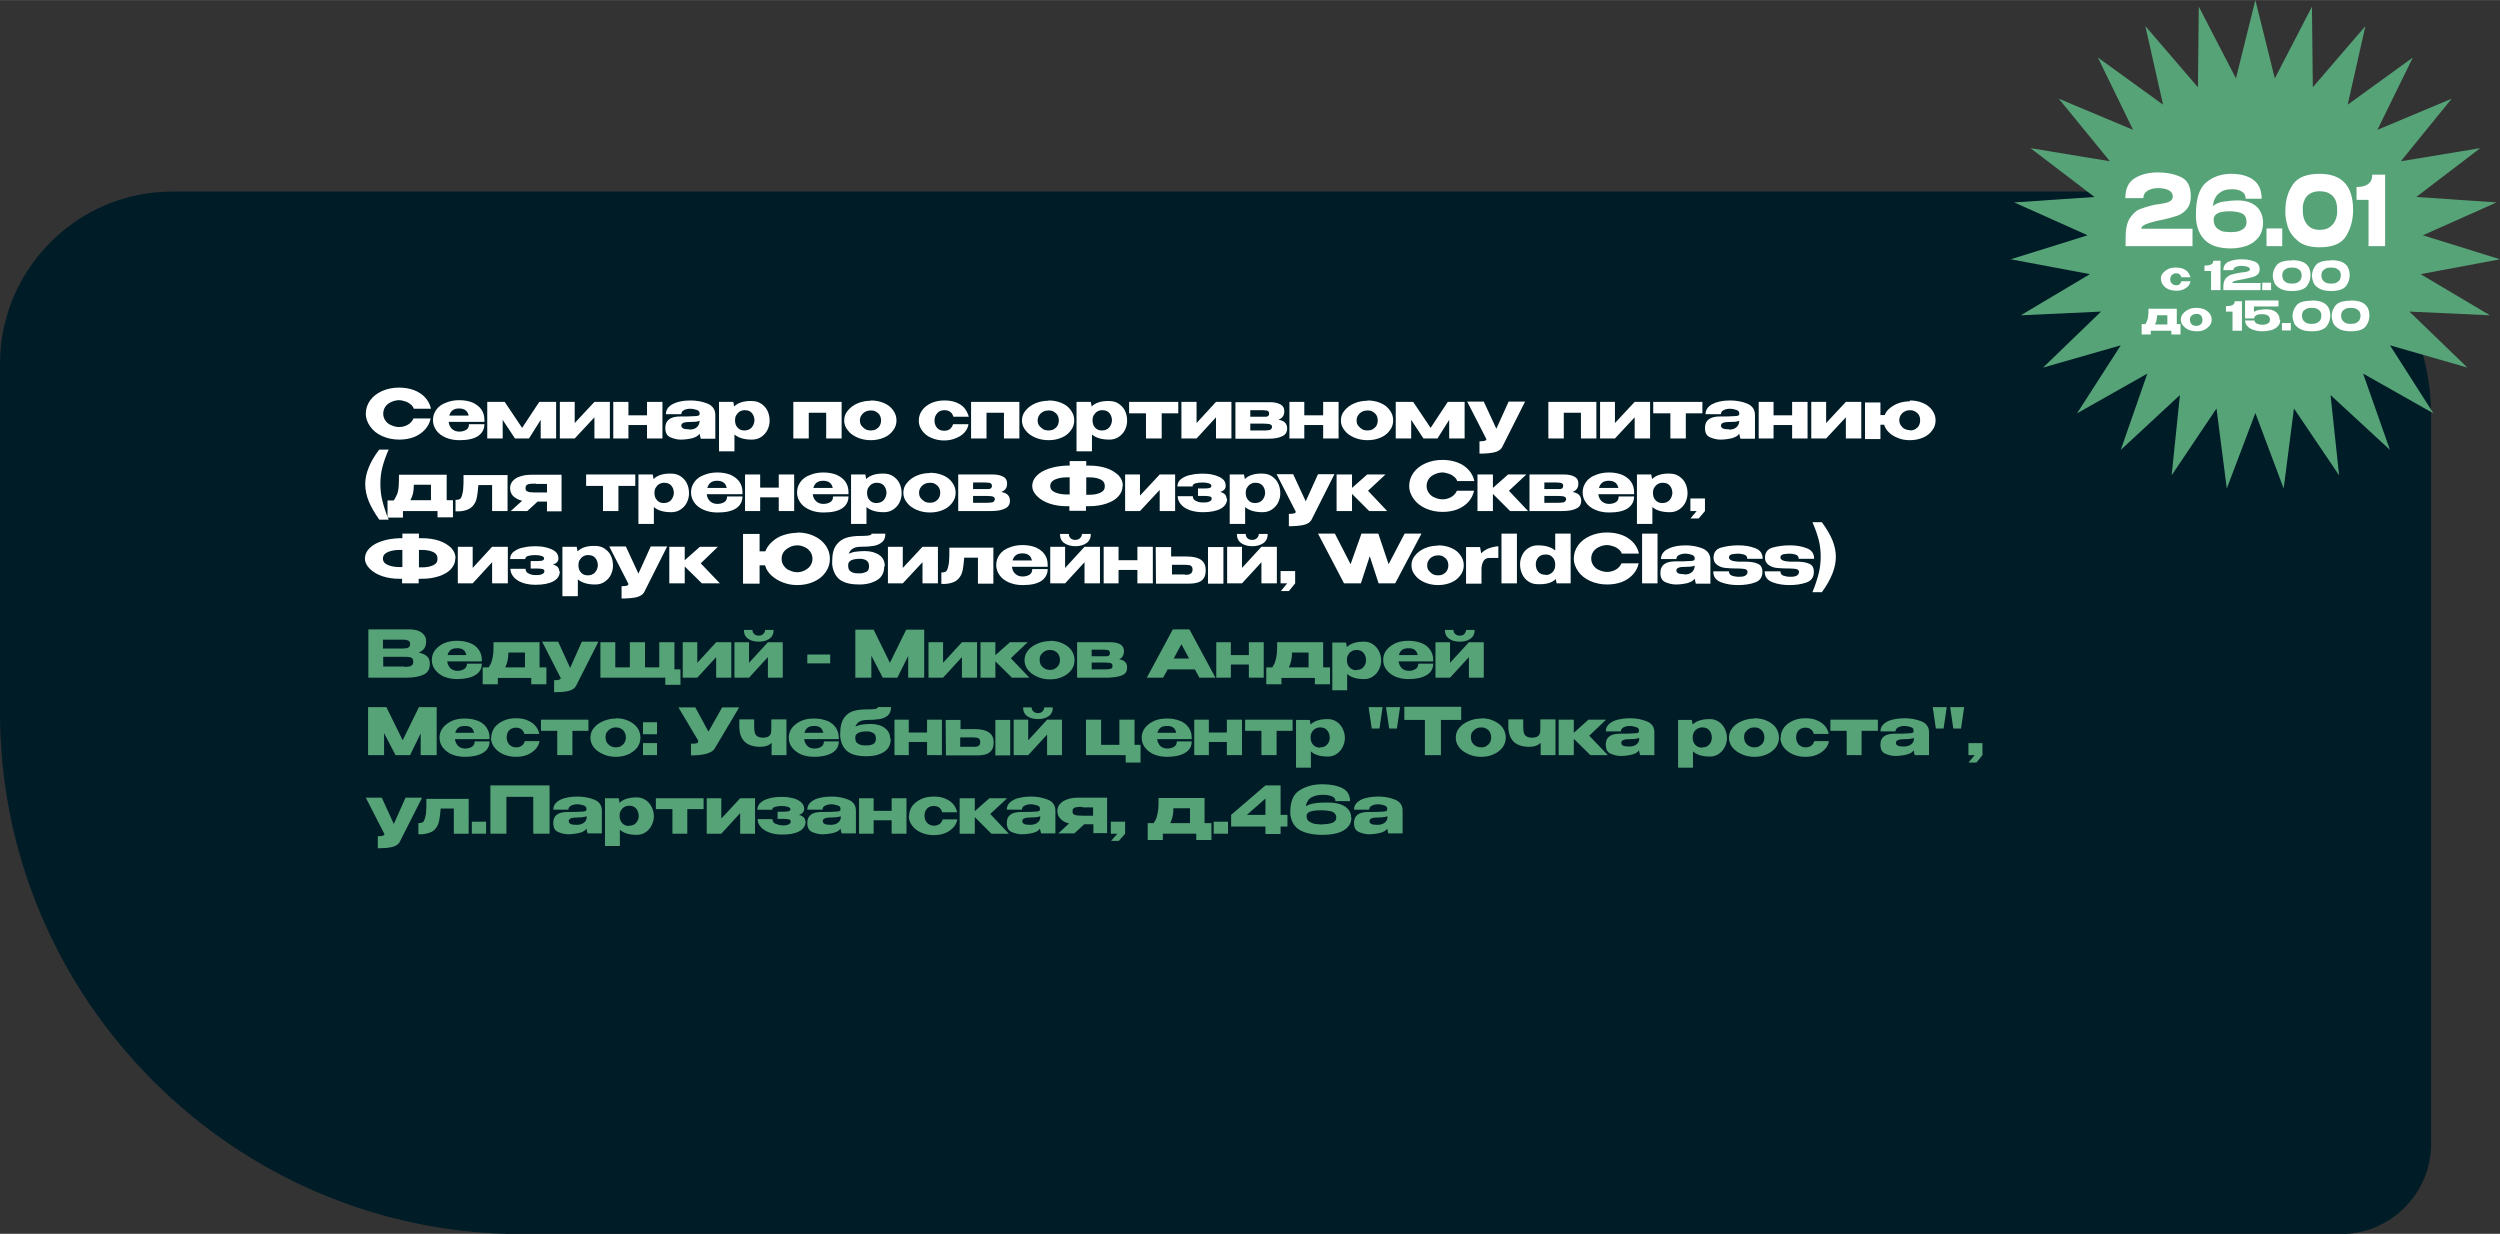 <?xml version="1.0" encoding="UTF-8"?> <svg xmlns="http://www.w3.org/2000/svg" xmlns:xlink="http://www.w3.org/1999/xlink" xmlns:xodm="http://www.corel.com/coreldraw/odm/2003" xml:space="preserve" width="63.578mm" height="31.379mm" version="1.1" style="shape-rendering:geometricPrecision; text-rendering:geometricPrecision; image-rendering:optimizeQuality; fill-rule:evenodd; clip-rule:evenodd" viewBox="0 0 8748 4317"><rect x="0" y="0" width="8748" height="4317" fill="#333333" stroke="none"/> <defs> <style type="text/css"> .fil1 {fill:#56A378} .fil0 {fill:#001C27} .fil3 {fill:#56A378;fill-rule:nonzero} .fil2 {fill:white;fill-rule:nonzero} </style> </defs> <g id="Слой_x0020_1">  <path class="fil0" d="M7725 670l-7122 0c-332,0 -603,271 -603,603l0 1221c0,1003 821,1824 1824,1824l6367 0c174,0 316,-142 316,-316l0 -2551c0,-430 -351,-781 -781,-781z"></path> <polygon class="fil1" points="7892,0 7960,274 8090,23 8093,305 8277,91 8215,366 8443,201 8319,454 8579,345 8401,564 8679,518 8455,689 8736,708 8478,823 8748,907 8470,959 8713,1103 8431,1090 8634,1286 8363,1208 8515,1446 8269,1307 8363,1574 8155,1382 8185,1663 8027,1429 7991,1709 7892,1445 7792,1709 7756,1429 7599,1663 7628,1382 7421,1574 7514,1307 7268,1446 7421,1208 7149,1286 7352,1090 7071,1103 7313,959 7036,907 7305,823 7048,708 7329,689 7105,518 7383,564 7204,345 7464,454 7341,201 7569,366 7507,91 7691,305 7694,23 7824,274 "></polygon> <path class="fil2" d="M7672 801l0 60 -234 0 0 -32c0,-29 5,-51 15,-66 10,-15 21,-26 34,-31 12,-5 28,-10 45,-14 7,-2 15,-3 23,-4 11,-2 20,-3 26,-5 6,-2 12,-4 16,-8 4,-3 6,-8 6,-14 0,-10 -5,-17 -15,-22 -10,-5 -23,-7 -37,-7 -14,0 -26,3 -36,9 -10,6 -15,15 -15,26l-63 0c0,-35 12,-58 35,-71 23,-13 49,-19 78,-19 30,0 57,5 81,16 24,11 35,33 35,68 0,18 -4,32 -13,43 -9,11 -19,18 -30,23 -11,4 -24,8 -37,11l-8 2c-1,0 -4,1 -8,2 -22,4 -41,9 -55,14 -15,5 -22,11 -22,18l179 0z"></path> <path id="_1" class="fil2" d="M7919 778l0 0c0,20 -5,37 -15,51 -10,13 -23,23 -40,30 -17,6 -36,10 -57,10 -38,0 -67,-8 -87,-25 -20,-17 -33,-43 -36,-80 0,-4 0,-9 0,-15 0,-54 12,-91 36,-111 24,-20 53,-30 87,-30 33,0 59,7 78,21 19,14 29,36 29,66l-56 0c0,-12 -5,-20 -15,-26 -10,-5 -22,-8 -36,-7 -16,0 -30,4 -42,14 -12,9 -19,24 -22,45 11,-9 24,-14 39,-16 15,-2 31,-4 49,-4 18,0 33,3 46,9 13,6 24,15 31,27 7,12 11,26 11,42l0 0 0 0zm-112 34c15,0 28,-2 38,-8 10,-6 16,-14 16,-27 0,-15 -5,-25 -15,-30 -10,-5 -25,-8 -45,-8 -37,0 -55,10 -55,29l0 0c0,13 4,23 11,30 8,6 15,10 23,12 8,1 17,2 27,2z"></path> <polygon id="_2" class="fil2" points="7931,799 7931,861 7986,861 7986,799 "></polygon> <path id="_3" class="fil2" d="M8117 608c78,0 117,42 117,127 0,33 -8,63 -24,90 -16,27 -47,40 -93,40 -33,0 -58,-7 -76,-22 -18,-15 -30,-32 -36,-51 -6,-20 -9,-39 -8,-57 0,-32 8,-62 25,-88 17,-26 48,-39 95,-39zm0 196c15,0 26,-3 36,-10 9,-7 16,-15 20,-26 4,-10 6,-22 5,-34 0,-12 -1,-22 -5,-32 -4,-10 -10,-18 -20,-24 -9,-6 -21,-9 -36,-9 -14,0 -26,3 -35,9 -9,6 -16,14 -19,24 -4,10 -6,21 -5,32 0,12 1,24 5,34 4,10 10,19 19,26 9,7 21,10 35,10z"></path> <path id="_4" class="fil2" d="M8346 612l0 249 -58 0 0 -162 -42 0 0 -45c17,0 29,-3 37,-8 8,-5 13,-11 15,-17 2,-6 3,-12 3,-18l46 0z"></path> <path class="fil2" d="M7561 977c0,-8 2,-15 7,-21 5,-6 11,-11 19,-15 8,-4 17,-5 27,-5 9,0 18,1 25,4 7,3 13,7 17,12 4,5 7,11 9,18l-32 0c-1,-4 -3,-8 -6,-10 -3,-3 -7,-4 -12,-4 -6,0 -11,2 -15,6 -4,4 -6,9 -6,15 0,6 2,11 6,15 4,4 9,6 15,6 5,0 9,-1 12,-4 3,-3 5,-6 6,-10l32 0c-1,6 -4,12 -8,17 -5,5 -11,9 -18,12 -7,3 -15,4 -24,4 -10,0 -19,-2 -27,-5 -8,-4 -15,-9 -19,-15 -5,-6 -7,-13 -7,-21z"></path> <polygon id="_1_358" class="fil2" points="7916,989 7916,1015 7947,1015 7947,989 "></polygon> <path id="_2_359" class="fil2" d="M8020 910c43,0 65,17 65,53 0,14 -4,26 -13,38 -9,11 -26,17 -52,17 -18,0 -32,-3 -42,-9 -10,-6 -17,-13 -20,-21 -3,-8 -5,-16 -5,-24 0,-13 5,-26 14,-37 9,-11 27,-16 53,-16zm0 82c8,0 15,-1 20,-4 5,-3 9,-6 11,-11 2,-4 3,-9 3,-14 0,-5 -1,-9 -3,-13 -2,-4 -6,-7 -11,-10 -5,-3 -12,-4 -20,-4 -8,0 -15,1 -20,4 -5,3 -9,6 -11,10 -2,4 -3,9 -3,13 0,5 1,10 3,14 2,4 6,8 11,11 5,3 12,4 20,4z"></path> <path id="_3_360" class="fil2" d="M8157 910c43,0 65,17 65,53 0,14 -4,26 -13,38 -9,11 -26,17 -52,17 -18,0 -32,-3 -42,-9 -10,-6 -17,-13 -20,-21 -3,-8 -5,-16 -5,-24 0,-13 5,-26 14,-37 9,-11 27,-16 53,-16zm0 82c8,0 15,-1 20,-4 5,-3 9,-6 11,-11 2,-4 3,-9 3,-14 0,-5 -1,-9 -3,-13 -2,-4 -6,-7 -11,-10 -5,-3 -12,-4 -20,-4 -8,0 -15,1 -20,4 -5,3 -9,6 -11,10 -2,4 -3,9 -3,13 0,5 1,10 3,14 2,4 6,8 11,11 5,3 12,4 20,4z"></path> <path id="_4_361" class="fil2" d="M7770 911l0 104 -33 0 0 -67 -23 0 0 -19c9,0 16,-1 21,-3 5,-2 7,-4 8,-7 1,-2 2,-5 2,-7l25 0z"></path> <path id="_5" class="fil2" d="M7910 990l0 25 -130 0 0 -13c0,-12 3,-21 8,-28 6,-6 12,-11 19,-13 7,-2 15,-4 25,-6 4,-1 8,-1 13,-2 6,-1 11,-1 15,-2 3,-1 6,-2 9,-3 2,-1 4,-3 4,-6 0,-4 -3,-7 -9,-9 -6,-2 -13,-3 -21,-3 -8,0 -14,1 -20,4 -5,2 -8,6 -8,11l-35 0c0,-14 6,-24 19,-30 13,-5 27,-8 43,-8 17,0 32,2 45,7 13,4 20,14 20,28 0,7 -2,13 -7,18 -5,4 -11,8 -17,9 -6,2 -13,3 -21,5l-4 1c0,0 -2,0 -4,1 -12,2 -23,4 -31,6 -8,2 -12,5 -12,8l100 0z"></path> <path class="fil2" d="M7616 1134l14 0 0 36 -32 0 0 -13 -72 0 0 13 -32 0 0 -36 13 0c3,-5 5,-9 7,-14 1,-5 3,-10 3,-16 1,-6 1,-14 1,-24l99 0 0 54zm-68 -32c0,7 -1,14 -2,19 -1,5 -3,9 -5,14l43 0 0 -32 -36 0z"></path> <path id="_1_362" class="fil2" d="M7686 1077c10,0 19,2 27,5 8,4 14,8 19,15 5,6 7,13 7,21 0,8 -2,15 -7,21 -5,6 -11,11 -19,15 -8,4 -17,5 -27,5 -10,0 -19,-2 -27,-5 -9,-4 -15,-9 -20,-15 -5,-6 -8,-13 -8,-21 0,-8 3,-15 8,-21 5,-6 12,-11 20,-15 8,-4 18,-5 27,-5zm0 63c4,0 7,-1 10,-2 3,-2 6,-4 8,-7 2,-3 3,-7 3,-12 0,-4 -1,-8 -3,-12 -2,-3 -5,-6 -8,-7 -3,-2 -7,-2 -10,-2 -4,0 -7,1 -11,2 -4,2 -6,4 -9,7 -2,3 -3,7 -3,12 0,4 1,8 3,12 2,3 5,6 9,7 4,2 7,2 11,2z"></path> <path id="_2_363" class="fil2" d="M7845 1053l0 104 -33 0 0 -67 -23 0 0 -19c9,0 16,-1 21,-3 5,-2 7,-4 8,-7 1,-2 2,-5 2,-7l25 0z"></path> <polygon id="_3_364" class="fil2" points="7985,1130 7985,1156 8016,1156 8016,1130 "></polygon> <path id="_4_365" class="fil2" d="M8089 1051c43,0 65,17 65,53 0,14 -4,26 -13,38 -9,11 -26,17 -52,17 -18,0 -32,-3 -42,-9 -10,-6 -17,-13 -20,-21 -3,-8 -5,-16 -5,-24 0,-13 5,-26 14,-37 9,-11 27,-16 53,-16zm0 82c8,0 15,-1 20,-4 5,-3 9,-6 11,-11 2,-4 3,-9 3,-14 0,-5 -1,-9 -3,-13 -2,-4 -6,-7 -11,-10 -5,-3 -12,-4 -20,-4 -8,0 -15,1 -20,4 -5,3 -9,6 -11,10 -2,4 -3,9 -3,13 0,5 1,10 3,14 2,4 6,8 11,11 5,3 12,4 20,4z"></path> <path id="_5_366" class="fil2" d="M8226 1051c43,0 65,17 65,53 0,14 -4,26 -13,38 -9,11 -26,17 -52,17 -18,0 -32,-3 -42,-9 -10,-6 -17,-13 -20,-21 -3,-8 -5,-16 -5,-24 0,-13 5,-26 14,-37 9,-11 27,-16 53,-16zm0 82c8,0 15,-1 20,-4 5,-3 9,-6 11,-11 2,-4 3,-9 3,-14 0,-5 -1,-9 -3,-13 -2,-4 -6,-7 -11,-10 -5,-3 -12,-4 -20,-4 -8,0 -15,1 -20,4 -5,3 -9,6 -11,10 -2,4 -3,9 -3,13 0,5 1,10 3,14 2,4 6,8 11,11 5,3 12,4 20,4z"></path> <path id="_6" class="fil2" d="M7979 1120l-36 -1 36 1zm0 0l0 0c0,10 -4,18 -11,24 -7,6 -15,10 -25,12 -9,2 -19,3 -28,3 -8,0 -17,-1 -26,-4 -9,-2 -17,-6 -23,-12 -6,-6 -10,-13 -10,-22l33 0c0,5 3,8 8,11 5,2 11,4 18,4 8,0 15,-1 20,-4 6,-3 8,-7 8,-14 0,-6 -2,-11 -7,-14 -4,-3 -12,-5 -22,-5 -7,0 -14,1 -19,4 -5,3 -7,6 -7,11l0 0 -32 0 0 -63 117 0 0 21 -86 0 0 19c5,-3 11,-6 19,-7 7,-1 15,-2 23,-2 10,0 18,1 25,4 7,3 13,7 17,13 4,6 6,12 6,20l0 0z"></path> <path class="fil2" d="M1280 1448c0,-17 5,-33 15,-47 10,-14 24,-25 42,-33 18,-8 38,-12 59,-12 19,0 37,3 53,9 16,6 29,15 39,26 10,11 17,24 20,39l-60 0c-2,-6 -6,-12 -12,-16 -6,-5 -12,-8 -19,-10 -7,-2 -14,-4 -20,-4 -9,0 -18,2 -27,6 -9,4 -16,9 -21,16 -5,7 -8,16 -8,25 0,10 3,18 8,25 5,7 12,13 21,16 9,4 18,6 27,6 11,0 21,-3 30,-8 9,-5 16,-13 20,-22l60 0c-3,15 -10,28 -20,39 -10,11 -23,20 -38,26 -16,6 -33,9 -52,9 -21,0 -41,-4 -59,-12 -18,-8 -32,-19 -42,-33 -10,-14 -16,-29 -16,-47z"></path> <path id="_1_367" class="fil2" d="M1695 1476l-125 0c1,10 5,18 11,24 6,6 15,10 26,10 9,0 17,-2 24,-6 7,-4 10,-11 10,-20l54 0c0,18 -8,32 -23,42 -16,10 -37,14 -65,14 -17,0 -33,-3 -47,-9 -14,-6 -25,-14 -33,-25 -8,-11 -12,-23 -12,-36 0,-14 4,-26 12,-37 8,-11 19,-19 33,-24 14,-6 30,-9 47,-9 18,0 33,3 46,8 13,6 24,14 31,24 7,10 11,22 11,36l0 1 0 0 0 0 0 6zm-88 -47c-10,0 -18,2 -24,7 -5,4 -9,11 -11,18l68 0c-2,-8 -5,-14 -10,-18 -5,-4 -13,-7 -23,-7z"></path> <polygon id="_2_368" class="fil2" points="1946,1406 1946,1534 1892,1534 1892,1469 1851,1534 1802,1534 1759,1469 1759,1534 1705,1534 1705,1406 1766,1406 1827,1497 1887,1406 "></polygon> <polygon id="_3_369" class="fil2" points="2011,1480 2080,1406 2134,1406 2134,1534 2080,1534 2080,1460 2011,1534 1959,1534 1959,1406 2011,1406 "></polygon> <polygon id="_4_370" class="fil2" points="2264,1453 2264,1406 2318,1406 2318,1534 2264,1534 2264,1487 2199,1487 2199,1534 2146,1534 2146,1406 2199,1406 2199,1453 "></polygon> <path id="_5_371" class="fil2" d="M2416 1401c22,0 43,4 60,11 18,8 27,21 27,40l0 83 -51 0 -4 -17 0 -1c-4,7 -12,12 -25,16 -13,3 -26,5 -41,5 -12,0 -24,-3 -36,-8 -12,-5 -18,-16 -18,-33 0,-26 17,-40 52,-40 22,0 38,0 47,-1 9,0 15,-1 17,-2 3,-1 4,-3 4,-6l0 -3c0,-5 -4,-9 -10,-11 -7,-2 -14,-4 -23,-4 -9,0 -16,2 -22,5 -6,3 -9,8 -9,14l-54 0c0,-12 5,-21 14,-29 9,-7 21,-12 34,-15 13,-3 26,-4 38,-4zm-4 102c12,0 20,-3 26,-8 6,-5 9,-12 10,-20l0 -3c-6,3 -15,4 -28,4 -13,0 -23,1 -28,3 -5,2 -8,5 -8,10 0,5 3,8 7,10 4,2 12,3 22,3z"></path> <path id="_6_372" class="fil2" d="M2693 1473l0 0c0,11 -3,22 -8,32 -5,10 -13,18 -22,24 -9,6 -20,9 -32,9 -27,0 -47,-6 -61,-18l0 59 -54 0 0 -173 50 0 3 16c13,-13 34,-20 62,-19 12,0 23,3 32,9 9,6 17,14 22,24 5,10 8,22 8,35l0 1 0 1zm-89 33c11,0 19,-3 26,-10 6,-7 9,-15 10,-24 0,-11 -3,-20 -9,-27 -6,-7 -14,-10 -26,-10 -6,0 -12,2 -17,5 -5,3 -9,8 -12,13 -3,5 -4,11 -4,17l0 0c0,11 3,20 9,26 6,7 14,10 24,10z"></path> <polygon id="_7" class="fil2" points="2776,1406 2945,1406 2945,1534 2891,1534 2891,1444 2830,1444 2830,1534 2776,1534 "></polygon> <path id="_8" class="fil2" d="M3047 1401c17,0 32,3 46,9 14,6 24,14 32,25 8,11 12,22 12,36 0,13 -4,25 -12,35 -8,11 -18,19 -32,25 -14,6 -29,9 -46,9 -16,0 -32,-3 -46,-9 -14,-6 -26,-14 -34,-25 -9,-11 -13,-22 -13,-35 0,-13 4,-25 13,-35 9,-11 20,-19 34,-25 14,-6 30,-9 46,-9zm0 105c6,0 12,-1 18,-4 5,-3 10,-7 13,-12 3,-5 5,-12 5,-19 0,-8 -2,-14 -5,-19 -3,-5 -8,-9 -13,-12 -5,-3 -11,-4 -18,-4 -6,0 -12,1 -18,4 -6,3 -11,7 -14,12 -4,5 -6,12 -6,19 0,8 2,14 6,19 4,5 9,9 14,12 6,3 12,4 18,4z"></path> <path id="_9" class="fil2" d="M3215 1471c0,-13 4,-25 12,-36 8,-11 19,-19 32,-25 14,-6 29,-9 45,-9 16,0 30,2 42,7 12,5 22,11 29,20 7,9 12,19 15,30l-54 0c-2,-7 -5,-13 -11,-17 -5,-4 -12,-6 -20,-6 -10,0 -19,3 -25,10 -6,7 -10,15 -10,26 0,10 3,19 9,26 6,7 15,10 25,10 8,0 15,-2 20,-6 5,-4 9,-10 11,-17l54 0c-2,11 -6,20 -14,29 -8,9 -18,15 -30,20 -12,5 -26,8 -41,8 -16,0 -31,-3 -45,-9 -14,-6 -24,-14 -32,-25 -8,-11 -12,-22 -12,-35z"></path> <polygon id="_10" class="fil2" points="3398,1406 3567,1406 3567,1534 3513,1534 3513,1444 3452,1444 3452,1534 3398,1534 "></polygon> <path id="_11" class="fil2" d="M3669 1401c17,0 32,3 46,9 14,6 24,14 32,25 8,11 12,22 12,36 0,13 -4,25 -12,35 -8,11 -18,19 -32,25 -14,6 -29,9 -46,9 -16,0 -32,-3 -46,-9 -14,-6 -26,-14 -34,-25 -9,-11 -13,-22 -13,-35 0,-13 4,-25 13,-35 9,-11 20,-19 34,-25 14,-6 30,-9 46,-9zm0 105c6,0 12,-1 18,-4 5,-3 10,-7 13,-12 3,-5 5,-12 5,-19 0,-8 -2,-14 -5,-19 -3,-5 -8,-9 -13,-12 -5,-3 -11,-4 -18,-4 -6,0 -12,1 -18,4 -6,3 -11,7 -14,12 -4,5 -6,12 -6,19 0,8 2,14 6,19 4,5 9,9 14,12 6,3 12,4 18,4z"></path> <path id="_12" class="fil2" d="M3944 1473l0 0c0,11 -3,22 -8,32 -5,10 -13,18 -22,24 -9,6 -20,9 -32,9 -27,0 -47,-6 -61,-18l0 59 -54 0 0 -173 50 0 3 16c13,-13 34,-20 62,-19 12,0 23,3 32,9 9,6 17,14 22,24 5,10 8,22 8,35l0 1 0 1zm-89 33c11,0 19,-3 26,-10 6,-7 9,-15 10,-24 0,-11 -3,-20 -9,-27 -6,-7 -14,-10 -26,-10 -6,0 -12,2 -17,5 -5,3 -9,8 -12,13 -3,5 -4,11 -4,17l0 0c0,11 3,20 9,26 6,7 14,10 24,10z"></path> <polygon id="_13" class="fil2" points="4123,1406 4123,1446 4065,1446 4065,1534 4010,1534 4010,1446 3951,1446 3951,1406 "></polygon> <polygon id="_14" class="fil2" points="4187,1480 4255,1406 4309,1406 4309,1534 4255,1534 4255,1460 4187,1534 4134,1534 4134,1406 4187,1406 "></polygon> <path id="_15" class="fil2" d="M4375 1489c0,1 0,2 0,4l0 -4zm98 -21c10,2 18,5 23,10 5,5 8,12 8,21l0 0c0,13 -6,22 -17,27 -11,6 -28,9 -51,9l0 0 -6 0 -107 0 0 -128 121 0 0 0 0 0c16,0 28,3 37,8 9,5 13,13 13,23l0 1c0,8 -2,14 -5,18 -3,5 -8,8 -15,11zm-56 -10c6,0 10,0 13,0 3,0 5,-1 8,-3 2,-2 3,-5 3,-8 0,-4 -1,-6 -3,-8 -2,-2 -4,-3 -8,-3 -3,0 -7,-1 -13,-1l-42 0 0 23c19,0 30,0 34,0 4,0 6,0 7,0l1 0zm5 48c7,0 12,0 16,-1 4,0 7,-1 9,-3 2,-2 4,-5 4,-8 0,-4 -1,-7 -4,-8 -2,-2 -5,-3 -9,-3 -4,0 -9,-1 -16,-1l0 0 -47 0 0 24 47 0z"></path> <polygon id="_16" class="fil2" points="4630,1453 4630,1406 4684,1406 4684,1534 4630,1534 4630,1487 4564,1487 4564,1534 4512,1534 4512,1406 4564,1406 4564,1453 "></polygon> <path id="_17" class="fil2" d="M4785 1401c17,0 32,3 46,9 14,6 24,14 32,25 8,11 12,22 12,36 0,13 -4,25 -12,35 -8,11 -18,19 -32,25 -14,6 -29,9 -46,9 -16,0 -32,-3 -46,-9 -14,-6 -26,-14 -34,-25 -9,-11 -13,-22 -13,-35 0,-13 4,-25 13,-35 9,-11 20,-19 34,-25 14,-6 30,-9 46,-9zm0 105c6,0 12,-1 18,-4 5,-3 10,-7 13,-12 3,-5 5,-12 5,-19 0,-8 -2,-14 -5,-19 -3,-5 -8,-9 -13,-12 -5,-3 -11,-4 -18,-4 -6,0 -12,1 -18,4 -6,3 -11,7 -14,12 -4,5 -6,12 -6,19 0,8 2,14 6,19 4,5 9,9 14,12 6,3 12,4 18,4z"></path> <polygon id="_18" class="fil2" points="5125,1406 5125,1534 5071,1534 5071,1469 5030,1534 4981,1534 4938,1469 4938,1534 4884,1534 4884,1406 4945,1406 5006,1497 5066,1406 "></polygon> <path id="_19" class="fil2" d="M5336 1406l-79 157c-5,10 -15,17 -30,20 -15,3 -31,4 -50,4l0 -43c9,0 15,-1 19,-2 3,-1 5,-3 5,-5 0,-1 0,-2 -1,-3l-66 -129 58 0 44 95 43 -95 58 0z"></path> <polygon id="_20" class="fil2" points="5418,1406 5586,1406 5586,1534 5532,1534 5532,1444 5472,1444 5472,1534 5418,1534 "></polygon> <polygon id="_21" class="fil2" points="5651,1480 5720,1406 5774,1406 5774,1534 5720,1534 5720,1460 5651,1534 5599,1534 5599,1406 5651,1406 "></polygon> <polygon id="_22" class="fil2" points="5957,1406 5957,1446 5899,1446 5899,1534 5845,1534 5845,1446 5785,1446 5785,1406 "></polygon> <path id="_23" class="fil2" d="M6054 1401c22,0 43,4 60,11 18,8 27,21 27,40l0 83 -51 0 -4 -17 0 -1c-4,7 -12,12 -25,16 -13,3 -26,5 -41,5 -12,0 -24,-3 -36,-8 -12,-5 -18,-16 -18,-33 0,-26 17,-40 52,-40 22,0 38,0 47,-1 9,0 15,-1 17,-2 3,-1 4,-3 4,-6l0 -3c0,-5 -4,-9 -10,-11 -7,-2 -14,-4 -23,-4 -9,0 -16,2 -22,5 -6,3 -9,8 -9,14l-54 0c0,-12 5,-21 14,-29 9,-7 21,-12 34,-15 13,-3 26,-4 38,-4zm-4 102c12,0 20,-3 26,-8 6,-5 9,-12 10,-20l0 -3c-6,3 -15,4 -28,4 -13,0 -23,1 -28,3 -5,2 -8,5 -8,10 0,5 3,8 7,10 4,2 12,3 22,3z"></path> <polygon id="_24" class="fil2" points="6271,1453 6271,1406 6325,1406 6325,1534 6271,1534 6271,1487 6206,1487 6206,1534 6154,1534 6154,1406 6206,1406 6206,1453 "></polygon> <polygon id="_25" class="fil2" points="6390,1480 6459,1406 6513,1406 6513,1534 6459,1534 6459,1460 6390,1534 6338,1534 6338,1406 6390,1406 "></polygon> <path id="_26" class="fil2" d="M6683 1401c17,0 32,3 46,9 14,6 24,14 32,25 8,11 12,22 12,36 0,13 -4,25 -12,35 -8,11 -18,19 -32,25 -14,6 -29,9 -46,9 -14,0 -28,-2 -40,-7 -13,-5 -24,-11 -32,-19 -9,-8 -15,-18 -18,-28l-13 0 0 50 -54 0 0 -128 54 0 0 44 15 0c4,-10 10,-18 19,-25 9,-7 19,-13 31,-17 12,-4 25,-6 38,-6zm0 105c6,0 12,-1 18,-4 5,-3 10,-7 13,-12 3,-5 5,-12 5,-19 0,-11 -3,-20 -10,-26 -7,-6 -15,-10 -25,-10 -6,0 -12,1 -18,4 -6,3 -11,7 -14,12 -4,5 -6,12 -6,19 0,7 2,14 6,19 4,5 8,10 14,12 6,3 12,4 18,4z"></path> <path id="_27" class="fil2" d="M1327 1818c-16,-23 -29,-45 -37,-65 -8,-20 -12,-40 -12,-59 0,-19 4,-38 12,-58 8,-20 20,-41 37,-63l33 0c-10,22 -17,43 -22,62 -5,19 -7,39 -7,58 0,19 2,39 7,59 5,20 12,42 22,66l-33 0z"></path> <path id="_28" class="fil2" d="M1562 1750l23 0 0 60 -54 0 0 -22 -121 0 0 23 -54 0 0 -60 22 0c5,-8 9,-16 12,-23 3,-8 4,-16 5,-26 1,-10 1,-23 1,-41l167 0 0 90zm-114 -54c0,13 -1,23 -3,31 -2,8 -5,16 -9,23l72 0 0 -54 -60 0z"></path> <path id="_29" class="fil2" d="M1776 1660l0 128 -54 0 0 -91 -48 0c-2,19 -3,33 -5,42 -2,9 -4,16 -8,22 -6,11 -15,18 -25,22 -11,4 -21,6 -32,6 -4,0 -7,0 -10,0l0 -40c6,0 10,-1 13,-2 3,-1 5,-3 6,-5 1,-2 3,-6 4,-10 2,-8 4,-17 4,-25 1,-8 1,-21 1,-37l0 -8 153 0z"></path> <path id="_30" class="fil2" d="M1914 1788l0 -33 -33 0 -36 33 -58 0 40 -36c-13,-3 -23,-9 -31,-16 -7,-7 -11,-17 -11,-28l0 -1c0,-9 3,-17 9,-24 6,-7 15,-13 26,-16 11,-4 24,-6 39,-6l106 0 0 128 -52 0zm-39 -96c-9,0 -16,0 -21,1 -5,0 -8,2 -11,4 -3,2 -4,6 -4,11 0,5 1,8 4,10 3,2 7,3 11,4 5,0 12,1 21,1l0 0 39 0 0 -30c-17,0 -28,0 -31,0l-8 0z"></path> <polygon id="_31" class="fil2" points="2223,1660 2223,1700 2164,1700 2164,1788 2110,1788 2110,1700 2051,1700 2051,1660 "></polygon> <path id="_32" class="fil2" d="M2411 1727l0 0c0,11 -3,22 -8,32 -5,10 -13,18 -22,24 -9,6 -20,9 -32,9 -27,0 -47,-6 -61,-18l0 59 -54 0 0 -173 50 0 3 16c13,-13 34,-20 62,-19 12,0 23,3 32,9 9,6 17,14 22,24 5,10 8,22 8,35l0 1 0 1zm-89 33c11,0 19,-3 26,-10 6,-7 9,-15 10,-24 0,-11 -3,-20 -9,-27 -6,-7 -14,-10 -26,-10 -6,0 -12,2 -17,5 -5,3 -9,8 -12,13 -3,5 -4,11 -4,17l0 0c0,11 3,20 9,26 6,7 14,10 24,10z"></path> <path id="_33" class="fil2" d="M2598 1729l-125 0c1,10 5,18 11,24 6,6 15,10 26,10 9,0 17,-2 24,-6 7,-4 10,-11 10,-20l54 0c0,18 -8,32 -23,42 -16,10 -37,14 -65,14 -17,0 -33,-3 -47,-9 -14,-6 -25,-14 -33,-25 -8,-11 -12,-23 -12,-36 0,-14 4,-26 12,-37 8,-11 19,-19 33,-24 14,-6 30,-9 47,-9 18,0 33,3 46,8 13,6 24,14 31,24 7,10 11,22 11,36l0 1 0 0 0 0 0 6zm-88 -47c-10,0 -18,2 -24,7 -5,4 -9,11 -11,18l68 0c-2,-8 -5,-14 -10,-18 -5,-4 -13,-7 -23,-7z"></path> <polygon id="_34" class="fil2" points="2725,1706 2725,1660 2779,1660 2779,1788 2725,1788 2725,1740 2660,1740 2660,1788 2607,1788 2607,1660 2660,1660 2660,1706 "></polygon> <path id="_35" class="fil2" d="M2969 1729l-125 0c1,10 5,18 11,24 6,6 15,10 26,10 9,0 17,-2 24,-6 7,-4 10,-11 10,-20l54 0c0,18 -8,32 -23,42 -16,10 -37,14 -65,14 -17,0 -33,-3 -47,-9 -14,-6 -25,-14 -33,-25 -8,-11 -12,-23 -12,-36 0,-14 4,-26 12,-37 8,-11 19,-19 33,-24 14,-6 30,-9 47,-9 18,0 33,3 46,8 13,6 24,14 31,24 7,10 11,22 11,36l0 1 0 0 0 0 0 6zm-88 -47c-10,0 -18,2 -24,7 -5,4 -9,11 -11,18l68 0c-2,-8 -5,-14 -10,-18 -5,-4 -13,-7 -23,-7z"></path> <path id="_36" class="fil2" d="M3155 1727l0 0c0,11 -3,22 -8,32 -5,10 -13,18 -22,24 -9,6 -20,9 -32,9 -27,0 -47,-6 -61,-18l0 59 -54 0 0 -173 50 0 3 16c13,-13 34,-20 62,-19 12,0 23,3 32,9 9,6 17,14 22,24 5,10 8,22 8,35l0 1 0 1zm-89 33c11,0 19,-3 26,-10 6,-7 9,-15 10,-24 0,-11 -3,-20 -9,-27 -6,-7 -14,-10 -26,-10 -6,0 -12,2 -17,5 -5,3 -9,8 -12,13 -3,5 -4,11 -4,17l0 0c0,11 3,20 9,26 6,7 14,10 24,10z"></path> <path id="_37" class="fil2" d="M3254 1654c17,0 32,3 46,9 14,6 24,14 32,25 8,11 12,22 12,36 0,13 -4,25 -12,35 -8,11 -18,19 -32,25 -14,6 -29,9 -46,9 -16,0 -32,-3 -46,-9 -14,-6 -26,-14 -34,-25 -9,-11 -13,-22 -13,-35 0,-13 4,-25 13,-35 9,-11 20,-19 34,-25 14,-6 30,-9 46,-9zm0 105c6,0 12,-1 18,-4 5,-3 10,-7 13,-12 3,-5 5,-12 5,-19 0,-8 -2,-14 -5,-19 -3,-5 -8,-9 -13,-12 -5,-3 -11,-4 -18,-4 -6,0 -12,1 -18,4 -6,3 -11,7 -14,12 -4,5 -6,12 -6,19 0,8 2,14 6,19 4,5 9,9 14,12 6,3 12,4 18,4z"></path> <path id="_38" class="fil2" d="M3405 1742c0,1 0,2 0,4l0 -4zm98 -21c10,2 18,5 23,10 5,5 8,12 8,21l0 0c0,13 -6,22 -17,27 -11,6 -28,9 -51,9l0 0 -6 0 -107 0 0 -128 121 0 0 0 0 0c16,0 28,3 37,8 9,5 13,13 13,23l0 1c0,8 -2,14 -5,18 -3,5 -8,8 -15,11zm-56 -10c6,0 10,0 13,0 3,0 5,-1 8,-3 2,-2 3,-5 3,-8 0,-4 -1,-6 -3,-8 -2,-2 -4,-3 -8,-3 -3,0 -7,-1 -13,-1l-42 0 0 23c19,0 30,0 34,0 4,0 6,0 7,0l1 0zm5 48c7,0 12,0 16,-1 4,0 7,-1 9,-3 2,-2 4,-5 4,-8 0,-4 -1,-7 -4,-8 -2,-2 -5,-3 -9,-3 -4,0 -9,-1 -16,-1l0 0 -47 0 0 24 47 0z"></path> <path id="_39" class="fil2" d="M3928 1701c0,13 -5,25 -15,36 -10,11 -24,19 -42,25 -18,6 -38,9 -60,9l-11 0 0 16 -58 0 0 -16 -9 0 -1 0 0 0c-21,0 -41,-3 -59,-9 -18,-6 -33,-15 -44,-26 -11,-11 -17,-23 -17,-36 0,-13 5,-25 16,-36 11,-11 25,-19 44,-25 18,-6 38,-9 59,-10l12 0 0 -16 58 0 0 16 11 0c22,0 42,3 60,9 18,6 31,15 42,25 10,11 15,23 15,36zm-185 30l0 -61 -9 0c-15,0 -29,2 -41,7 -12,5 -18,13 -18,23 0,11 6,18 18,23 12,5 26,7 41,7l9 0zm68 0c15,0 28,-2 39,-7 11,-5 16,-12 16,-23 0,-11 -5,-19 -16,-24 -11,-5 -24,-7 -39,-7l-10 0 0 61 10 0z"></path> <polygon id="_40" class="fil2" points="3989,1734 4058,1660 4112,1660 4112,1788 4058,1788 4058,1714 3989,1788 3937,1788 3937,1660 3989,1660 "></polygon> <path id="_41" class="fil2" d="M4294 1744c0,16 -8,28 -23,36 -15,8 -36,12 -62,12 -19,0 -35,-3 -48,-8 -13,-5 -23,-12 -30,-21 -7,-9 -10,-18 -10,-27l53 0c0,7 3,13 10,16 7,4 15,6 25,6 9,0 16,0 22,-3 6,-2 9,-6 9,-11 0,-3 -2,-6 -6,-7 -4,-1 -10,-2 -20,-2l-22 0 0 -26 22 0c10,0 16,-1 20,-2 3,-2 5,-4 5,-7 0,-4 -3,-7 -9,-9 -6,-2 -13,-3 -22,-3 -10,0 -18,1 -25,3 -7,2 -10,6 -10,11l-53 0c0,-11 5,-21 14,-27 10,-7 21,-12 35,-14 13,-3 26,-4 39,-4 12,0 25,1 37,4 12,3 23,7 31,13 9,6 13,15 13,26 0,10 -6,17 -19,21 15,4 22,12 22,24l0 0z"></path> <path id="_42" class="fil2" d="M4480 1727l0 0c0,11 -3,22 -8,32 -5,10 -13,18 -22,24 -9,6 -20,9 -32,9 -27,0 -47,-6 -61,-18l0 59 -54 0 0 -173 50 0 3 16c13,-13 34,-20 62,-19 12,0 23,3 32,9 9,6 17,14 22,24 5,10 8,22 8,35l0 1 0 1zm-89 33c11,0 19,-3 26,-10 6,-7 9,-15 10,-24 0,-11 -3,-20 -9,-27 -6,-7 -14,-10 -26,-10 -6,0 -12,2 -17,5 -5,3 -9,8 -12,13 -3,5 -4,11 -4,17l0 0c0,11 3,20 9,26 6,7 14,10 24,10z"></path> <path id="_43" class="fil2" d="M4669 1660l-79 157c-5,10 -15,17 -30,20 -15,3 -31,4 -50,4l0 -43c9,0 15,-1 19,-2 3,-1 5,-3 5,-5 0,-1 0,-2 -1,-3l-66 -129 58 0 44 95 43 -95 58 0z"></path> <polygon id="_44" class="fil2" points="4787,1717 4854,1788 4791,1788 4731,1728 4731,1788 4677,1788 4677,1660 4731,1660 4731,1707 4784,1660 4848,1660 "></polygon> <path id="_45" class="fil2" d="M4931 1701c0,-17 5,-33 15,-47 10,-14 24,-25 42,-33 18,-8 38,-12 59,-12 19,0 37,3 53,9 16,6 29,15 39,26 10,11 17,24 20,39l-60 0c-2,-6 -6,-12 -12,-16 -6,-5 -12,-8 -19,-10 -7,-2 -14,-4 -20,-4 -9,0 -18,2 -27,6 -9,4 -16,9 -21,16 -5,7 -8,16 -8,25 0,10 3,18 8,25 5,7 12,13 21,16 9,4 18,6 27,6 11,0 21,-3 30,-8 9,-5 16,-13 20,-22l60 0c-3,15 -10,28 -20,39 -10,11 -23,20 -38,26 -16,6 -33,9 -52,9 -21,0 -41,-4 -59,-12 -18,-8 -32,-19 -42,-33 -10,-14 -16,-29 -16,-47z"></path> <polygon id="_46" class="fil2" points="5280,1717 5347,1788 5284,1788 5224,1728 5224,1788 5170,1788 5170,1660 5224,1660 5224,1707 5277,1660 5341,1660 "></polygon> <path id="_47" class="fil2" d="M5404 1742c0,1 0,2 0,4l0 -4zm98 -21c10,2 18,5 23,10 5,5 8,12 8,21l0 0c0,13 -6,22 -17,27 -11,6 -28,9 -51,9l0 0 -6 0 -107 0 0 -128 121 0 0 0 0 0c16,0 28,3 37,8 9,5 13,13 13,23l0 1c0,8 -2,14 -5,18 -3,5 -8,8 -15,11zm-56 -10c6,0 10,0 13,0 3,0 5,-1 8,-3 2,-2 3,-5 3,-8 0,-4 -1,-6 -3,-8 -2,-2 -4,-3 -8,-3 -3,0 -7,-1 -13,-1l-42 0 0 23c19,0 30,0 34,0 4,0 6,0 7,0l1 0zm5 48c7,0 12,0 16,-1 4,0 7,-1 9,-3 2,-2 4,-5 4,-8 0,-4 -1,-7 -4,-8 -2,-2 -5,-3 -9,-3 -4,0 -9,-1 -16,-1l0 0 -47 0 0 24 47 0z"></path> <path id="_48" class="fil2" d="M5718 1729l-125 0c1,10 5,18 11,24 6,6 15,10 26,10 9,0 17,-2 24,-6 7,-4 10,-11 10,-20l54 0c0,18 -8,32 -23,42 -16,10 -37,14 -65,14 -17,0 -33,-3 -47,-9 -14,-6 -25,-14 -33,-25 -8,-11 -12,-23 -12,-36 0,-14 4,-26 12,-37 8,-11 19,-19 33,-24 14,-6 30,-9 47,-9 18,0 33,3 46,8 13,6 24,14 31,24 7,10 11,22 11,36l0 1 0 0 0 0 0 6zm-88 -47c-10,0 -18,2 -24,7 -5,4 -9,11 -11,18l68 0c-2,-8 -5,-14 -10,-18 -5,-4 -13,-7 -23,-7z"></path> <path id="_49" class="fil2" d="M5905 1727l0 0c0,11 -3,22 -8,32 -5,10 -13,18 -22,24 -9,6 -20,9 -32,9 -27,0 -47,-6 -61,-18l0 59 -54 0 0 -173 50 0 3 16c13,-13 34,-20 62,-19 12,0 23,3 32,9 9,6 17,14 22,24 5,10 8,22 8,35l0 1 0 1zm-89 33c11,0 19,-3 26,-10 6,-7 9,-15 10,-24 0,-11 -3,-20 -9,-27 -6,-7 -14,-10 -26,-10 -6,0 -12,2 -17,5 -5,3 -9,8 -12,13 -3,5 -4,11 -4,17l0 0c0,11 3,20 9,26 6,7 14,10 24,10z"></path> <polygon id="_50" class="fil2" points="5915,1788 5915,1744 5966,1744 5966,1788 5944,1814 5915,1814 5937,1788 "></polygon> <path id="_51" class="fil2" d="M1593 1955c0,13 -5,25 -15,36 -10,11 -24,19 -42,25 -18,6 -38,9 -60,9l-11 0 0 16 -58 0 0 -16 -9 0 -1 0 0 0c-21,0 -41,-3 -59,-9 -18,-6 -33,-15 -44,-26 -11,-11 -17,-23 -17,-36 0,-13 5,-25 16,-36 11,-11 25,-19 44,-25 18,-6 38,-9 59,-10l12 0 0 -16 58 0 0 16 11 0c22,0 42,3 60,9 18,6 31,15 42,25 10,11 15,23 15,36zm-185 30l0 -61 -9 0c-15,0 -29,2 -41,7 -12,5 -18,13 -18,23 0,11 6,18 18,23 12,5 26,7 41,7l9 0zm68 0c15,0 28,-2 39,-7 11,-5 16,-12 16,-23 0,-11 -5,-19 -16,-24 -11,-5 -24,-7 -39,-7l-10 0 0 61 10 0z"></path> <polygon id="_52" class="fil2" points="1654,1987 1722,1913 1777,1913 1777,2041 1722,2041 1722,1967 1654,2041 1602,2041 1602,1913 1654,1913 "></polygon> <path id="_53" class="fil2" d="M1959 1998c0,16 -8,28 -23,36 -15,8 -36,12 -62,12 -19,0 -35,-3 -48,-8 -13,-5 -23,-12 -30,-21 -7,-9 -10,-18 -10,-27l53 0c0,7 3,13 10,16 7,4 15,6 25,6 9,0 16,0 22,-3 6,-2 9,-6 9,-11 0,-3 -2,-6 -6,-7 -4,-1 -10,-2 -20,-2l-22 0 0 -26 22 0c10,0 16,-1 20,-2 3,-2 5,-4 5,-7 0,-4 -3,-7 -9,-9 -6,-2 -13,-3 -22,-3 -10,0 -18,1 -25,3 -7,2 -10,6 -10,11l-53 0c0,-11 5,-21 14,-27 10,-7 21,-12 35,-14 13,-3 26,-4 39,-4 12,0 25,1 37,4 12,3 23,7 31,13 9,6 13,15 13,26 0,10 -6,17 -19,21 15,4 22,12 22,24l0 0z"></path> <path id="_54" class="fil2" d="M2145 1980l0 0c0,11 -3,22 -8,32 -5,10 -13,18 -22,24 -9,6 -20,9 -32,9 -27,0 -47,-6 -61,-18l0 59 -54 0 0 -173 50 0 3 16c13,-13 34,-20 62,-19 12,0 23,3 32,9 9,6 17,14 22,24 5,10 8,22 8,35l0 1 0 1zm-89 33c11,0 19,-3 26,-10 6,-7 9,-15 10,-24 0,-11 -3,-20 -9,-27 -6,-7 -14,-10 -26,-10 -6,0 -12,2 -17,5 -5,3 -9,8 -12,13 -3,5 -4,11 -4,17l0 0c0,11 3,20 9,26 6,7 14,10 24,10z"></path> <path id="_55" class="fil2" d="M2334 1913l-79 157c-5,10 -15,17 -30,20 -15,3 -31,4 -50,4l0 -43c9,0 15,-1 19,-2 3,-1 5,-3 5,-5 0,-1 0,-2 -1,-3l-66 -129 58 0 44 95 43 -95 58 0z"></path> <polygon id="_56" class="fil2" points="2452,1971 2519,2041 2456,2041 2396,1982 2396,2041 2342,2041 2342,1913 2396,1913 2396,1960 2449,1913 2512,1913 "></polygon> <path id="_57" class="fil2" d="M2790 1863c21,0 41,4 58,12 17,8 31,19 41,33 10,14 15,30 15,47 0,17 -5,33 -15,47 -10,14 -23,25 -41,33 -17,8 -37,12 -58,12 -18,0 -34,-3 -50,-9 -16,-6 -29,-14 -40,-24 -11,-10 -19,-22 -23,-36l-19 0 0 64 -58 0 0 -174 58 0 0 61 20 0c5,-13 13,-24 24,-34 11,-10 24,-18 40,-23 15,-5 32,-8 49,-8zm0 139c9,0 17,-2 25,-6 8,-4 15,-9 20,-16 5,-7 8,-16 8,-25 0,-10 -3,-18 -8,-25 -5,-7 -12,-13 -20,-16 -8,-4 -16,-6 -25,-6 -9,0 -18,2 -26,6 -8,4 -15,9 -21,16 -5,7 -8,15 -8,25 0,10 3,18 8,25 5,7 12,13 21,16 8,4 17,6 26,6z"></path> <path id="_58" class="fil2" d="M3094 1982l0 0c0,21 -8,37 -24,47 -16,10 -37,16 -63,16 -29,0 -51,-5 -67,-16 -15,-11 -25,-29 -28,-54 0,-2 0,-6 0,-11 0,-26 5,-45 15,-58 10,-13 22,-21 36,-25 14,-4 30,-6 49,-6l0 0c7,0 15,0 24,-1 9,-1 14,-3 14,-7l48 0c0,14 -4,24 -12,30 -8,7 -18,11 -30,13 -12,2 -27,3 -45,3 -21,0 -35,8 -41,24 8,-3 16,-6 26,-7 9,-1 20,-2 30,-2 21,0 38,5 51,14 13,9 19,22 19,39l0 0zm-85 24c8,0 15,-2 22,-5 7,-3 10,-10 10,-20 0,-9 -3,-16 -9,-20 -6,-4 -14,-6 -23,-6 -13,0 -23,2 -30,5 -6,3 -10,8 -11,14 0,1 0,3 0,5 0,9 2,15 7,19 5,4 10,6 15,7 5,1 12,1 20,1z"></path> <polygon id="_59" class="fil2" points="3159,1987 3228,1913 3282,1913 3282,2041 3228,2041 3228,1967 3159,2041 3107,2041 3107,1913 3159,1913 "></polygon> <path id="_60" class="fil2" d="M3476 1914l0 128 -54 0 0 -91 -48 0c-2,19 -3,33 -5,42 -2,9 -4,16 -8,22 -6,11 -15,18 -25,22 -11,4 -21,6 -32,6 -4,0 -7,0 -10,0l0 -40c6,0 10,-1 13,-2 3,-1 5,-3 6,-5 1,-2 3,-6 4,-10 2,-8 4,-17 4,-25 1,-8 1,-21 1,-37l0 -8 153 0z"></path> <path id="_61" class="fil2" d="M3666 1983l-125 0c1,10 5,18 11,24 6,6 15,10 26,10 9,0 17,-2 24,-6 7,-4 10,-11 10,-20l54 0c0,18 -8,32 -23,42 -16,10 -37,14 -65,14 -17,0 -33,-3 -47,-9 -14,-6 -25,-14 -33,-25 -8,-11 -12,-23 -12,-36 0,-14 4,-26 12,-37 8,-11 19,-19 33,-24 14,-6 30,-9 47,-9 18,0 33,3 46,8 13,6 24,14 31,24 7,10 11,22 11,36l0 1 0 0 0 0 0 6zm-88 -47c-10,0 -18,2 -24,7 -5,4 -9,11 -11,18l68 0c-2,-8 -5,-14 -10,-18 -5,-4 -13,-7 -23,-7z"></path> <path id="_62" class="fil2" d="M3763 1911c-16,0 -29,-4 -39,-11 -10,-7 -15,-18 -15,-32l31 0c0,6 2,11 6,15 4,4 10,6 16,6 7,0 13,-2 17,-6 4,-4 7,-9 7,-15l31 0c0,14 -5,25 -15,32 -10,7 -23,11 -39,11zm-36 76l68 -74 54 0 0 128 -54 0 0 -74 -68 74 -52 0 0 -128 52 0 0 74z"></path> <polygon id="_63" class="fil2" points="3980,1960 3980,1913 4034,1913 4034,2041 3980,2041 3980,1994 3914,1994 3914,2041 3862,2041 3862,1913 3914,1913 3914,1960 "></polygon> <path id="_64" class="fil2" d="M4152 1947c23,0 40,4 51,12 11,8 16,20 16,36l0 1c0,15 -4,26 -13,34 -9,8 -24,12 -45,12 -4,0 -8,0 -10,0l0 0 -106 0 -1 -128 54 0 0 33 51 0 0 0zm75 95l0 -128 54 0 0 128 -54 0zm-81 -31c6,0 11,0 14,-1 3,-1 6,-2 9,-5 2,-3 4,-6 4,-12 0,-5 -1,-9 -4,-12 -2,-2 -5,-4 -9,-4 -3,0 -8,-1 -15,-1l0 0 -44 0 0 34c23,0 36,0 39,0l6 0z"></path> <path id="_65" class="fil2" d="M4382 1911c-16,0 -29,-4 -39,-11 -10,-7 -15,-18 -15,-32l31 0c0,6 2,11 6,15 4,4 10,6 16,6 7,0 13,-2 17,-6 4,-4 7,-9 7,-15l31 0c0,14 -5,25 -15,32 -10,7 -23,11 -39,11zm-36 76l68 -74 54 0 0 128 -54 0 0 -74 -68 74 -52 0 0 -128 52 0 0 74z"></path> <polygon id="_66" class="fil2" points="4481,2041 4481,1998 4532,1998 4532,2041 4510,2068 4482,2068 4504,2041 "></polygon> <polygon id="_67" class="fil2" points="4859,1974 4915,1867 4974,1867 4882,2041 4824,2041 4793,1946 4762,2041 4703,2041 4612,1867 4671,1867 4726,1974 4764,1867 4823,1867 "></polygon> <path id="_68" class="fil2" d="M5032 1908c17,0 32,3 46,9 14,6 24,14 32,25 8,11 12,22 12,36 0,13 -4,25 -12,35 -8,11 -18,19 -32,25 -14,6 -29,9 -46,9 -16,0 -32,-3 -46,-9 -14,-6 -26,-14 -34,-25 -9,-11 -13,-22 -13,-35 0,-13 4,-25 13,-35 9,-11 20,-19 34,-25 14,-6 30,-9 46,-9zm0 105c6,0 12,-1 18,-4 5,-3 10,-7 13,-12 3,-5 5,-12 5,-19 0,-8 -2,-14 -5,-19 -3,-5 -8,-9 -13,-12 -5,-3 -11,-4 -18,-4 -6,0 -12,1 -18,4 -6,3 -11,7 -14,12 -4,5 -6,12 -6,19 0,8 2,14 6,19 4,5 9,9 14,12 6,3 12,4 18,4z"></path> <path id="_69" class="fil2" d="M5183 1936c13,-14 32,-22 60,-25l0 41 -31 0c-10,0 -17,4 -21,11 -4,7 -7,17 -7,29l0 50 -54 0 0 -128 49 0 4 22z"></path> <polygon id="_70" class="fil2" points="5308,2041 5254,2041 5254,1867 5308,1867 "></polygon> <path id="_71" class="fil2" d="M5442 1867l54 0 0 174 -49 0 -3 -15c-13,13 -34,19 -63,18 -12,0 -23,-3 -32,-9 -9,-6 -17,-14 -22,-25 -5,-10 -8,-22 -8,-35l0 -1 0 -1c0,-11 3,-22 8,-32 5,-10 12,-18 22,-24 9,-6 20,-9 32,-9 27,0 47,6 61,18l0 -60zm-33 145c6,0 12,-2 17,-5 5,-3 9,-7 12,-13 3,-5 4,-11 4,-17l0 -1c0,-11 -3,-20 -9,-26 -6,-7 -14,-10 -24,-10 -11,0 -20,3 -26,10 -6,7 -9,15 -9,24 0,11 3,20 9,27 6,7 15,10 26,10z"></path> <path id="_72" class="fil2" d="M5507 1955c0,-17 5,-33 15,-47 10,-14 24,-25 42,-33 18,-8 38,-12 59,-12 19,0 37,3 53,9 16,6 29,15 39,26 10,11 17,24 20,39l-60 0c-2,-6 -6,-12 -12,-16 -6,-5 -12,-8 -19,-10 -7,-2 -14,-4 -20,-4 -9,0 -18,2 -27,6 -9,4 -16,9 -21,16 -5,7 -8,16 -8,25 0,10 3,18 8,25 5,7 12,13 21,16 9,4 18,6 27,6 11,0 21,-3 30,-8 9,-5 16,-13 20,-22l60 0c-3,15 -10,28 -20,39 -10,11 -23,20 -38,26 -16,6 -33,9 -52,9 -21,0 -41,-4 -59,-12 -18,-8 -32,-19 -42,-33 -10,-14 -16,-29 -16,-47z"></path> <polygon id="_73" class="fil2" points="5800,2041 5746,2041 5746,1867 5800,1867 "></polygon> <path id="_74" class="fil2" d="M5898 1908c22,0 43,4 60,11 18,8 27,21 27,40l0 83 -51 0 -4 -17 0 -1c-4,7 -12,12 -25,16 -13,3 -26,5 -41,5 -12,0 -24,-3 -36,-8 -12,-5 -18,-16 -18,-33 0,-26 17,-40 52,-40 22,0 38,0 47,-1 9,0 15,-1 17,-2 3,-1 4,-3 4,-6l0 -3c0,-5 -4,-9 -10,-11 -7,-2 -14,-4 -23,-4 -9,0 -16,2 -22,5 -6,3 -9,8 -9,14l-54 0c0,-12 5,-21 14,-29 9,-7 21,-12 34,-15 13,-3 26,-4 38,-4zm-4 102c12,0 20,-3 26,-8 6,-5 9,-12 10,-20l0 -3c-6,3 -15,4 -28,4 -13,0 -23,1 -28,3 -5,2 -8,5 -8,10 0,5 3,8 7,10 4,2 12,3 22,3z"></path> <path id="_75" class="fil2" d="M6082 1965c5,0 8,0 10,0l13 0c19,0 34,2 45,7 12,5 17,14 17,29 0,19 -9,31 -26,37 -17,6 -37,9 -59,9 -22,0 -42,-3 -60,-10 -18,-7 -27,-19 -27,-38l55 0c0,7 3,12 10,15 6,2 14,4 24,4 11,0 18,-1 23,-4 5,-3 8,-7 8,-13 0,-5 -3,-8 -9,-10 -6,-1 -13,-2 -23,-2l-8 0c-14,0 -27,-1 -38,-2 -11,-1 -21,-5 -29,-11 -8,-6 -12,-14 -12,-25 0,-18 9,-30 26,-35 18,-5 38,-8 61,-8 22,0 41,3 59,10 17,6 26,19 26,37l-54 0c0,-8 -4,-13 -12,-15 -8,-2 -15,-3 -19,-3 -7,0 -14,1 -22,2 -7,2 -11,5 -11,11 0,9 11,14 32,15z"></path> <path id="_76" class="fil2" d="M6262 1965c5,0 8,0 10,0l13 0c19,0 34,2 45,7 12,5 17,14 17,29 0,19 -9,31 -26,37 -17,6 -37,9 -59,9 -22,0 -42,-3 -60,-10 -18,-7 -27,-19 -27,-38l55 0c0,7 3,12 10,15 6,2 14,4 24,4 11,0 18,-1 23,-4 5,-3 8,-7 8,-13 0,-5 -3,-8 -9,-10 -6,-1 -13,-2 -23,-2l-8 0c-14,0 -27,-1 -38,-2 -11,-1 -21,-5 -29,-11 -8,-6 -12,-14 -12,-25 0,-18 9,-30 26,-35 18,-5 38,-8 61,-8 22,0 41,3 59,10 17,6 26,19 26,37l-54 0c0,-8 -4,-13 -12,-15 -8,-2 -15,-3 -19,-3 -7,0 -14,1 -22,2 -7,2 -11,5 -11,11 0,9 11,14 32,15z"></path> <path id="_77" class="fil2" d="M6342 2072c10,-24 17,-46 22,-66 5,-20 7,-40 7,-59 0,-19 -2,-38 -7,-58 -5,-19 -12,-40 -22,-62l33 0c17,23 29,44 37,63 8,20 12,39 12,58 0,19 -4,39 -12,59 -8,20 -20,42 -37,65l-33 0z"></path> <path class="fil3" d="M1465 2283c13,3 22,7 29,13 7,6 10,15 10,27l0 1c0,17 -7,29 -21,36 -14,7 -35,11 -61,11l0 0 -9 0 -124 0 0 -169 144 0c18,0 32,4 42,11 10,7 16,17 16,30l0 1c0,10 -2,18 -6,24 -4,6 -10,11 -18,14zm-60 -14c8,0 13,0 17,-1 4,0 7,-2 9,-4 3,-2 4,-6 4,-11 0,-5 -1,-8 -4,-10 -2,-2 -6,-3 -9,-4 -4,-1 -9,-1 -17,-1l0 0 -65 0 0 31c16,0 26,0 31,0l11 0 23 0zm8 64c9,0 15,0 19,-1 4,-1 8,-2 10,-5 3,-3 4,-6 4,-12 0,-5 -1,-9 -4,-12 -3,-2 -6,-4 -10,-4 -4,-1 -11,-1 -19,-1l0 0 -72 0 0 34c21,0 37,0 46,0 9,0 15,0 19,0l8 0z"></path> <path id="_1_373" class="fil3" d="M1686 2314l-121 0c1,10 5,17 11,24 6,6 15,9 25,9 9,0 16,-2 23,-6 7,-4 10,-11 10,-19l52 0c0,18 -8,31 -23,40 -15,9 -36,14 -63,14 -17,0 -32,-3 -45,-8 -14,-6 -24,-14 -32,-24 -8,-10 -12,-22 -12,-35 0,-13 4,-25 12,-35 8,-10 19,-18 32,-24 14,-6 29,-8 45,-8 17,0 32,3 45,8 13,5 23,13 30,23 7,10 11,22 11,35l0 1 0 0 0 0 0 6zm-86 -46c-10,0 -18,2 -23,6 -5,4 -9,10 -11,18l66 0c-2,-8 -5,-14 -10,-18 -5,-4 -12,-6 -22,-6z"></path> <path id="_2_374" class="fil3" d="M1889 2335l23 0 0 59 -53 0 0 -22 -117 0 0 22 -53 0 0 -59 21 0c5,-8 9,-15 11,-23 2,-7 4,-16 5,-26 1,-10 1,-23 1,-39l161 0 0 87zm-110 -53c0,12 -1,22 -3,30 -2,8 -4,15 -8,23l69 0 0 -52 -58 0z"></path> <path id="_3_375" class="fil3" d="M2093 2247l-77 152c-5,10 -15,16 -29,19 -14,3 -30,4 -48,4l0 -42c9,0 15,-1 18,-2 3,-1 5,-3 5,-5 0,-1 0,-2 -1,-3l-64 -125 56 0 42 92 41 -92 56 0z"></path> <polygon id="_4_376" class="fil3" points="2360,2247 2360,2342 2381,2342 2381,2396 2328,2396 2328,2371 2101,2371 2101,2247 2153,2247 2153,2335 2204,2335 2204,2247 2257,2247 2257,2335 2307,2335 2307,2247 "></polygon> <polygon id="_5_377" class="fil3" points="2440,2319 2506,2247 2559,2247 2559,2371 2506,2371 2506,2299 2440,2371 2389,2371 2389,2247 2440,2247 "></polygon> <path id="_6_378" class="fil3" d="M2656 2245c-16,0 -28,-3 -38,-10 -10,-7 -15,-17 -15,-31l30 0c0,6 2,11 6,14 4,4 9,6 16,6 7,0 12,-2 16,-6 4,-4 6,-9 6,-14l30 0c0,14 -5,24 -15,31 -10,7 -22,10 -37,10zm-35 74l66 -72 52 0 0 124 -52 0 0 -72 -66 72 -51 0 0 -124 51 0 0 72z"></path> <polygon id="_7_379" class="fil3" points="2825,2321 2825,2290 2905,2290 2905,2321 "></polygon> <polygon id="_8_380" class="fil3" points="3234,2203 3234,2371 3178,2371 3178,2295 3140,2371 3089,2371 3049,2294 3049,2371 2993,2371 2993,2203 3057,2203 3114,2319 3171,2203 "></polygon> <polygon id="_9_381" class="fil3" points="3300,2319 3366,2247 3419,2247 3419,2371 3366,2371 3366,2299 3300,2371 3249,2371 3249,2247 3300,2247 "></polygon> <polygon id="_10_382" class="fil3" points="3537,2303 3602,2371 3541,2371 3483,2314 3483,2371 3431,2371 3431,2247 3483,2247 3483,2292 3534,2247 3596,2247 "></polygon> <path id="_11_383" class="fil3" d="M3674 2242c16,0 31,3 44,9 13,6 24,14 31,24 7,10 11,22 11,35 0,13 -4,24 -11,34 -8,10 -18,18 -31,24 -13,6 -28,9 -44,9 -16,0 -31,-3 -44,-9 -14,-6 -25,-14 -33,-24 -8,-10 -12,-22 -12,-34 0,-13 4,-24 12,-34 8,-10 19,-18 33,-24 14,-6 29,-9 45,-9zm0 102c6,0 12,-1 17,-4 5,-3 9,-6 13,-12 3,-5 5,-12 5,-19 0,-7 -2,-14 -5,-19 -3,-5 -7,-9 -13,-12 -5,-3 -11,-4 -17,-4 -6,0 -12,1 -17,4 -6,3 -10,7 -14,12 -4,5 -5,11 -5,19 0,7 2,14 5,19 4,5 8,9 14,12 6,3 12,4 17,4z"></path> <path id="_12_384" class="fil3" d="M3820 2327c0,1 0,2 0,4l0 -4zm95 -21c10,2 17,5 22,10 5,5 7,11 7,20l0 0c0,12 -5,21 -16,26 -11,5 -27,8 -49,9l0 0 -6 0 -104 0 0 -124 117 0 0 0 0 0c15,0 27,3 35,8 8,5 12,13 12,23l0 1c0,7 -2,13 -5,18 -3,5 -8,8 -14,10zm-54 -10c6,0 10,0 13,0 3,0 5,-1 7,-3 2,-2 3,-4 3,-8 0,-3 -1,-6 -3,-8 -2,-2 -4,-3 -7,-3 -3,0 -7,-1 -13,-1l-41 0 0 23c18,0 29,0 33,0 4,0 6,0 6,0l1 0zm5 46c7,0 12,0 15,-1 4,0 6,-1 9,-3 2,-2 3,-4 3,-8 0,-4 -1,-7 -3,-8 -2,-2 -5,-3 -9,-3 -4,0 -9,-1 -15,-1l0 0 -46 0 0 24 46 0z"></path> <path id="_13_385" class="fil3" d="M4254 2371l-57 0 -16 -29 -95 0 -16 29 -57 0 91 -169 58 0 91 169zm-120 -117l-27 50 54 0 -27 -50z"></path> <polygon id="_14_386" class="fil3" points="4370,2292 4370,2247 4422,2247 4422,2371 4370,2371 4370,2325 4307,2325 4307,2371 4256,2371 4256,2247 4307,2247 4307,2292 "></polygon> <path id="_15_387" class="fil3" d="M4631 2335l23 0 0 59 -53 0 0 -22 -117 0 0 22 -53 0 0 -59 21 0c5,-8 9,-15 11,-23 2,-7 4,-16 5,-26 1,-10 1,-23 1,-39l161 0 0 87zm-110 -53c0,12 -1,22 -3,30 -2,8 -4,15 -8,23l69 0 0 -52 -58 0z"></path> <path id="_16_388" class="fil3" d="M4833 2312l0 0c0,11 -3,21 -8,31 -5,10 -12,18 -21,24 -9,6 -19,9 -31,9 -26,0 -46,-6 -59,-18l0 57 -52 0 0 -167 48 0 3 16c13,-13 33,-19 60,-19 12,0 22,3 31,9 9,6 16,14 21,24 5,10 8,21 8,34l0 1 0 1zm-87 32c11,0 19,-3 25,-10 6,-7 9,-14 9,-24 0,-10 -3,-19 -9,-26 -6,-7 -14,-10 -25,-10 -6,0 -12,2 -17,5 -5,3 -9,7 -12,13 -3,5 -4,11 -4,17l0 0c0,11 3,19 9,26 6,6 14,10 24,10z"></path> <path id="_17_389" class="fil3" d="M5015 2314l-121 0c1,10 5,17 11,24 6,6 15,9 25,9 9,0 16,-2 23,-6 7,-4 10,-11 10,-19l52 0c0,18 -8,31 -23,40 -15,9 -36,14 -63,14 -17,0 -32,-3 -45,-8 -14,-6 -24,-14 -32,-24 -8,-10 -12,-22 -12,-35 0,-13 4,-25 12,-35 8,-10 19,-18 32,-24 14,-6 29,-8 45,-8 17,0 32,3 45,8 13,5 23,13 30,23 7,10 11,22 11,35l0 1 0 0 0 0 0 6zm-86 -46c-10,0 -18,2 -23,6 -5,4 -9,10 -11,18l66 0c-2,-8 -5,-14 -10,-18 -5,-4 -12,-6 -22,-6z"></path> <path id="_18_390" class="fil3" d="M5109 2245c-16,0 -28,-3 -38,-10 -10,-7 -15,-17 -15,-31l30 0c0,6 2,11 6,14 4,4 9,6 16,6 7,0 12,-2 16,-6 4,-4 6,-9 6,-14l30 0c0,14 -5,24 -15,31 -10,7 -22,10 -37,10zm-35 74l66 -72 52 0 0 124 -52 0 0 -72 -66 72 -51 0 0 -124 51 0 0 72z"></path> <polygon class="fil3" points="1528,2474 1528,2642 1472,2642 1472,2566 1435,2642 1384,2642 1344,2565 1344,2642 1288,2642 1288,2474 1352,2474 1409,2590 1466,2474 "></polygon> <path id="_1_391" class="fil3" d="M1713 2586l-121 0c1,10 5,17 11,24 6,6 15,9 25,9 9,0 16,-2 23,-6 7,-4 10,-11 10,-19l52 0c0,18 -8,31 -23,40 -15,9 -36,14 -63,14 -17,0 -32,-3 -45,-8 -14,-6 -24,-14 -32,-24 -8,-10 -12,-22 -12,-35 0,-13 4,-25 12,-35 8,-10 19,-18 32,-24 14,-6 29,-8 45,-8 17,0 32,3 45,8 13,5 23,13 30,23 7,10 11,22 11,35l0 1 0 0 0 0 0 6zm-86 -46c-10,0 -18,2 -23,6 -5,4 -9,10 -11,18l66 0c-2,-8 -5,-14 -10,-18 -5,-4 -12,-6 -22,-6z"></path> <path id="_2_392" class="fil3" d="M1719 2581c0,-13 4,-24 11,-35 8,-10 18,-18 31,-24 13,-6 28,-9 44,-9 15,0 29,2 40,7 12,5 21,11 28,19 7,8 12,18 14,29l-52 0c-2,-7 -5,-12 -10,-16 -5,-4 -12,-6 -19,-6 -10,0 -18,3 -24,9 -6,6 -9,15 -9,25 0,10 3,18 9,25 6,6 14,10 24,10 8,0 14,-2 20,-6 5,-4 9,-9 10,-16l52 0c-2,10 -6,20 -14,28 -7,8 -17,15 -29,20 -12,5 -25,7 -40,7 -16,0 -30,-3 -44,-9 -13,-6 -24,-14 -31,-24 -8,-10 -12,-22 -12,-34z"></path> <polygon id="_3_393" class="fil3" points="2059,2518 2059,2557 2003,2557 2003,2642 1950,2642 1950,2557 1893,2557 1893,2518 "></polygon> <path id="_4_394" class="fil3" d="M2155 2513c16,0 31,3 44,9 13,6 24,14 31,24 7,10 11,22 11,35 0,13 -4,24 -11,34 -8,10 -18,18 -31,24 -13,6 -28,9 -44,9 -16,0 -31,-3 -44,-9 -14,-6 -25,-14 -33,-24 -8,-10 -12,-22 -12,-34 0,-13 4,-24 12,-34 8,-10 19,-18 33,-24 14,-6 29,-9 45,-9zm0 102c6,0 12,-1 17,-4 5,-3 9,-6 13,-12 3,-5 5,-12 5,-19 0,-7 -2,-14 -5,-19 -3,-5 -7,-9 -13,-12 -5,-3 -11,-4 -17,-4 -6,0 -12,1 -17,4 -6,3 -10,7 -14,12 -4,5 -5,11 -5,19 0,7 2,14 5,19 4,5 8,9 14,12 6,3 12,4 17,4z"></path> <path id="_5_395" class="fil3" d="M2250 2527l0 42 49 0 0 -42 -49 0zm0 73l0 42 49 0 0 -42 -49 0z"></path> <path id="_6_396" class="fil3" d="M2587 2474l-85 143c-5,10 -17,17 -33,21 -17,4 -34,5 -51,5l0 -41c8,0 14,0 18,-1 4,-1 6,-2 6,-3 1,-1 1,-4 1,-7l-69 -116 59 0 46 85 48 -85 59 0z"></path> <path id="_7_397" class="fil3" d="M2752 2518l0 124 -52 0 0 -43c-9,9 -22,14 -39,14 -49,0 -74,-24 -74,-72l0 -24 52 0 0 25c0,9 1,16 2,21 1,5 4,10 9,13 4,3 11,5 20,5 9,0 16,-2 20,-5 4,-3 7,-7 8,-12 1,-5 1,-12 1,-21l0 -26 52 0z"></path> <path id="_8_398" class="fil3" d="M2935 2586l-121 0c1,10 5,17 11,24 6,6 15,9 25,9 9,0 16,-2 23,-6 7,-4 10,-11 10,-19l52 0c0,18 -8,31 -23,40 -15,9 -36,14 -63,14 -17,0 -32,-3 -45,-8 -14,-6 -24,-14 -32,-24 -8,-10 -12,-22 -12,-35 0,-13 4,-25 12,-35 8,-10 19,-18 32,-24 14,-6 29,-8 45,-8 17,0 32,3 45,8 13,5 23,13 30,23 7,10 11,22 11,35l0 1 0 0 0 0 0 6zm-86 -46c-10,0 -18,2 -23,6 -5,4 -9,10 -11,18l66 0c-2,-8 -5,-14 -10,-18 -5,-4 -12,-6 -22,-6z"></path> <path id="_9_399" class="fil3" d="M3117 2585l0 0c0,20 -8,36 -24,46 -16,10 -36,15 -61,15 -28,0 -50,-5 -65,-16 -15,-11 -24,-28 -27,-53 0,-2 0,-6 0,-10 0,-25 5,-43 14,-56 10,-13 21,-21 35,-24 14,-4 29,-5 47,-5l0 0c7,0 14,0 23,-1 9,-1 13,-3 13,-7l46 0c0,13 -4,23 -12,30 -8,6 -18,11 -29,12 -12,2 -26,3 -44,3 -21,0 -34,8 -40,23 7,-3 16,-6 25,-7 9,-1 19,-2 29,-2 20,0 37,5 49,14 12,9 19,22 19,38l0 0zm-82 23c8,0 15,-2 21,-5 6,-3 9,-10 9,-19 0,-9 -3,-16 -9,-19 -6,-4 -14,-6 -23,-6 -13,0 -23,2 -29,5 -6,3 -10,7 -11,13 0,1 0,3 0,5 0,9 2,15 7,18 5,4 10,6 15,7 5,1 12,1 19,1z"></path> <polygon id="_10_400" class="fil3" points="3244,2563 3244,2518 3296,2518 3296,2642 3244,2642 3244,2596 3180,2596 3180,2642 3130,2642 3130,2518 3180,2518 3180,2563 "></polygon> <path id="_11_401" class="fil3" d="M3411 2551c22,0 39,4 50,12 11,8 16,19 16,34l0 1c0,14 -4,26 -13,33 -8,8 -23,12 -43,12 -4,0 -7,0 -9,0l0 0 -102 0 -1 -124 52 0 0 32 50 0 0 0zm72 92l0 -124 52 0 0 124 -52 0zm-78 -30c6,0 10,0 14,-1 3,-1 6,-2 8,-5 2,-2 3,-6 3,-11 0,-5 -1,-9 -4,-11 -2,-2 -5,-4 -8,-4 -3,0 -8,-1 -15,-1l0 0 -43 0 0 33c23,0 35,0 38,0l6 0z"></path> <path id="_12_402" class="fil3" d="M3633 2516c-16,0 -28,-3 -38,-10 -10,-7 -15,-17 -15,-31l30 0c0,6 2,11 6,14 4,4 9,6 16,6 7,0 12,-2 16,-6 4,-4 6,-9 6,-14l30 0c0,14 -5,24 -15,31 -10,7 -22,10 -37,10zm-35 74l66 -72 52 0 0 124 -52 0 0 -72 -66 72 -51 0 0 -124 51 0 0 72z"></path> <polygon id="_13_403" class="fil3" points="3970,2518 3970,2606 3991,2606 3991,2668 3939,2668 3939,2642 3800,2642 3800,2518 3853,2518 3853,2606 3917,2606 3917,2518 "></polygon> <path id="_14_404" class="fil3" d="M4170 2586l-121 0c1,10 5,17 11,24 6,6 15,9 25,9 9,0 16,-2 23,-6 7,-4 10,-11 10,-19l52 0c0,18 -8,31 -23,40 -15,9 -36,14 -63,14 -17,0 -32,-3 -45,-8 -14,-6 -24,-14 -32,-24 -8,-10 -12,-22 -12,-35 0,-13 4,-25 12,-35 8,-10 19,-18 32,-24 14,-6 29,-8 45,-8 17,0 32,3 45,8 13,5 23,13 30,23 7,10 11,22 11,35l0 1 0 0 0 0 0 6zm-86 -46c-10,0 -18,2 -23,6 -5,4 -9,10 -11,18l66 0c-2,-8 -5,-14 -10,-18 -5,-4 -12,-6 -22,-6z"></path> <polygon id="_15_405" class="fil3" points="4293,2563 4293,2518 4346,2518 4346,2642 4293,2642 4293,2596 4230,2596 4230,2642 4179,2642 4179,2518 4230,2518 4230,2563 "></polygon> <polygon id="_16_406" class="fil3" points="4523,2518 4523,2557 4467,2557 4467,2642 4414,2642 4414,2557 4357,2557 4357,2518 "></polygon> <path id="_17_407" class="fil3" d="M4706 2583l0 0c0,11 -3,21 -8,31 -5,10 -12,18 -21,24 -9,6 -19,9 -31,9 -26,0 -46,-6 -59,-18l0 57 -52 0 0 -167 48 0 3 16c13,-13 33,-19 60,-19 12,0 22,3 31,9 9,6 16,14 21,24 5,10 8,21 8,34l0 1 0 1zm-87 32c11,0 19,-3 25,-10 6,-7 9,-14 9,-24 0,-10 -3,-19 -9,-26 -6,-7 -14,-10 -25,-10 -6,0 -12,2 -17,5 -5,3 -9,7 -12,13 -3,5 -4,11 -4,17l0 0c0,11 3,19 9,26 6,6 14,10 24,10z"></path> <path id="_18_408" class="fil3" d="M4789 2474l11 75 27 0 11 -75 -50 0zm61 0l11 75 27 0 11 -75 -50 0z"></path> <path id="_19_409" class="fil3" d="M4914 2519l0 -46 199 0 -199 46zm199 -46l0 46 -71 0 0 123 -56 0 0 -123 -72 0 0 -46 199 0z"></path> <path id="_20_410" class="fil3" d="M5183 2513c16,0 31,3 44,9 13,6 24,14 31,24 7,10 11,22 11,35 0,13 -4,24 -11,34 -8,10 -18,18 -31,24 -13,6 -28,9 -44,9 -16,0 -31,-3 -44,-9 -14,-6 -25,-14 -33,-24 -8,-10 -12,-22 -12,-34 0,-13 4,-24 12,-34 8,-10 19,-18 33,-24 14,-6 29,-9 45,-9zm0 102c6,0 12,-1 17,-4 5,-3 9,-6 13,-12 3,-5 5,-12 5,-19 0,-7 -2,-14 -5,-19 -3,-5 -7,-9 -13,-12 -5,-3 -11,-4 -17,-4 -6,0 -12,1 -17,4 -6,3 -10,7 -14,12 -4,5 -5,11 -5,19 0,7 2,14 5,19 4,5 8,9 14,12 6,3 12,4 17,4z"></path> <path id="_21_411" class="fil3" d="M5443 2518l0 124 -52 0 0 -43c-9,9 -22,14 -39,14 -49,0 -74,-24 -74,-72l0 -24 52 0 0 25c0,9 1,16 2,21 1,5 4,10 9,13 4,3 11,5 20,5 9,0 16,-2 20,-5 4,-3 7,-7 8,-12 1,-5 1,-12 1,-21l0 -26 52 0z"></path> <polygon id="_22_412" class="fil3" points="5561,2574 5626,2642 5565,2642 5507,2585 5507,2642 5454,2642 5454,2518 5507,2518 5507,2564 5558,2518 5620,2518 "></polygon> <path id="_23_413" class="fil3" d="M5704 2513c22,0 41,4 59,11 17,7 26,20 26,38l0 80 -50 0 -4 -16 0 -1c-4,7 -12,12 -24,15 -12,3 -26,5 -40,5 -12,0 -23,-3 -35,-8 -12,-5 -17,-16 -17,-32 0,-26 17,-38 50,-38 22,0 37,0 45,-1 9,0 14,-1 17,-2 3,-1 4,-3 4,-6l0 -3c0,-5 -3,-9 -10,-11 -6,-2 -14,-4 -22,-4 -9,0 -16,2 -22,5 -6,3 -9,8 -9,14l-53 0c0,-12 5,-21 14,-28 9,-7 20,-12 33,-14 13,-3 25,-4 37,-4zm-3 99c11,0 20,-3 26,-8 6,-5 9,-11 9,-19l0 -3c-6,2 -15,4 -28,4 -13,0 -22,1 -27,3 -5,2 -8,5 -8,10 0,5 3,8 7,10 4,2 11,3 21,3z"></path> <path id="_24_414" class="fil3" d="M6043 2583l0 0c0,11 -3,21 -8,31 -5,10 -12,18 -21,24 -9,6 -19,9 -31,9 -26,0 -46,-6 -59,-18l0 57 -52 0 0 -167 48 0 3 16c13,-13 33,-19 60,-19 12,0 22,3 31,9 9,6 16,14 21,24 5,10 8,21 8,34l0 1 0 1zm-87 32c11,0 19,-3 25,-10 6,-7 9,-14 9,-24 0,-10 -3,-19 -9,-26 -6,-7 -14,-10 -25,-10 -6,0 -12,2 -17,5 -5,3 -9,7 -12,13 -3,5 -4,11 -4,17l0 0c0,11 3,19 9,26 6,6 14,10 24,10z"></path> <path id="_25_415" class="fil3" d="M6139 2513c16,0 31,3 44,9 13,6 24,14 31,24 7,10 11,22 11,35 0,13 -4,24 -11,34 -8,10 -18,18 -31,24 -13,6 -28,9 -44,9 -16,0 -31,-3 -44,-9 -14,-6 -25,-14 -33,-24 -8,-10 -12,-22 -12,-34 0,-13 4,-24 12,-34 8,-10 19,-18 33,-24 14,-6 29,-9 45,-9zm0 102c6,0 12,-1 17,-4 5,-3 9,-6 13,-12 3,-5 5,-12 5,-19 0,-7 -2,-14 -5,-19 -3,-5 -7,-9 -13,-12 -5,-3 -11,-4 -17,-4 -6,0 -12,1 -17,4 -6,3 -10,7 -14,12 -4,5 -5,11 -5,19 0,7 2,14 5,19 4,5 8,9 14,12 6,3 12,4 17,4z"></path> <path id="_26_416" class="fil3" d="M6231 2581c0,-13 4,-24 11,-35 8,-10 18,-18 31,-24 13,-6 28,-9 44,-9 15,0 29,2 40,7 12,5 21,11 28,19 7,8 12,18 14,29l-52 0c-2,-7 -5,-12 -10,-16 -5,-4 -12,-6 -19,-6 -10,0 -18,3 -24,9 -6,6 -9,15 -9,25 0,10 3,18 9,25 6,6 14,10 24,10 8,0 14,-2 20,-6 5,-4 9,-9 10,-16l52 0c-2,10 -6,20 -14,28 -7,8 -17,15 -29,20 -12,5 -25,7 -40,7 -16,0 -30,-3 -44,-9 -13,-6 -24,-14 -31,-24 -8,-10 -12,-22 -12,-34z"></path> <polygon id="_27_417" class="fil3" points="6571,2518 6571,2557 6514,2557 6514,2642 6462,2642 6462,2557 6405,2557 6405,2518 "></polygon> <path id="_28_418" class="fil3" d="M6665 2513c22,0 41,4 59,11 17,7 26,20 26,38l0 80 -50 0 -4 -16 0 -1c-4,7 -12,12 -24,15 -12,3 -26,5 -40,5 -12,0 -23,-3 -35,-8 -12,-5 -17,-16 -17,-32 0,-26 17,-38 50,-38 22,0 37,0 45,-1 9,0 14,-1 17,-2 3,-1 4,-3 4,-6l0 -3c0,-5 -3,-9 -10,-11 -6,-2 -14,-4 -22,-4 -9,0 -16,2 -22,5 -6,3 -9,8 -9,14l-53 0c0,-12 5,-21 14,-28 9,-7 20,-12 33,-14 13,-3 25,-4 37,-4zm-3 99c11,0 20,-3 26,-8 6,-5 9,-11 9,-19l0 -3c-6,2 -15,4 -28,4 -13,0 -22,1 -27,3 -5,2 -8,5 -8,10 0,5 3,8 7,10 4,2 11,3 21,3z"></path> <path id="_29_419" class="fil3" d="M6763 2474l11 75 27 0 11 -75 -50 0zm61 0l11 75 27 0 11 -75 -50 0z"></path> <polygon id="_30_420" class="fil3" points="6888,2642 6888,2600 6937,2600 6937,2642 6916,2668 6888,2668 6910,2642 "></polygon> <path id="_31_421" class="fil3" d="M1476 2793l-77 152c-5,10 -15,16 -29,19 -14,3 -30,4 -48,4l0 -42c9,0 15,-1 18,-2 3,-1 5,-3 5,-5 0,-1 0,-2 -1,-3l-64 -125 56 0 42 92 41 -92 56 0z"></path> <path id="_32_422" class="fil3" d="M1640 2793l0 124 -52 0 0 -88 -46 0c-2,19 -3,32 -5,41 -2,9 -4,16 -8,22 -6,10 -14,18 -25,21 -10,4 -21,6 -31,6 -4,0 -7,0 -9,0l0 -39c6,0 10,-1 13,-2 3,-1 5,-3 6,-5 1,-2 2,-5 4,-10 2,-8 4,-16 4,-24 1,-8 1,-20 1,-36l0 -8 149 0z"></path> <polygon id="_33_423" class="fil3" points="1651,2875 1651,2917 1701,2917 1701,2875 "></polygon> <polygon id="_34_424" class="fil3" points="1923,2748 1923,2917 1866,2917 1866,2788 1772,2788 1772,2917 1716,2917 1716,2748 "></polygon> <path id="_35_425" class="fil3" d="M2021 2787c22,0 41,4 59,11 17,7 26,20 26,38l0 80 -50 0 -4 -16 0 -1c-4,7 -12,12 -24,15 -12,3 -26,5 -40,5 -12,0 -23,-3 -35,-8 -12,-5 -17,-16 -17,-32 0,-26 17,-38 50,-38 22,0 37,0 45,-1 9,0 14,-1 17,-2 3,-1 4,-3 4,-6l0 -3c0,-5 -3,-9 -10,-11 -6,-2 -14,-4 -22,-4 -9,0 -16,2 -22,5 -6,3 -9,8 -9,14l-53 0c0,-12 5,-21 14,-28 9,-7 20,-12 33,-14 13,-3 25,-4 37,-4zm-3 99c11,0 20,-3 26,-8 6,-5 9,-11 9,-19l0 -3c-6,2 -15,4 -28,4 -13,0 -22,1 -27,3 -5,2 -8,5 -8,10 0,5 3,8 7,10 4,2 11,3 21,3z"></path> <path id="_36_426" class="fil3" d="M2288 2857l0 0c0,11 -3,21 -8,31 -5,10 -12,18 -21,24 -9,6 -19,9 -31,9 -26,0 -46,-6 -59,-18l0 57 -52 0 0 -167 48 0 3 16c13,-13 33,-19 60,-19 12,0 22,3 31,9 9,6 16,14 21,24 5,10 8,21 8,34l0 1 0 1zm-87 32c11,0 19,-3 25,-10 6,-7 9,-14 9,-24 0,-10 -3,-19 -9,-26 -6,-7 -14,-10 -25,-10 -6,0 -12,2 -17,5 -5,3 -9,7 -12,13 -3,5 -4,11 -4,17l0 0c0,11 3,19 9,26 6,6 14,10 24,10z"></path> <polygon id="_37_427" class="fil3" points="2462,2793 2462,2831 2405,2831 2405,2917 2353,2917 2353,2831 2295,2831 2295,2793 "></polygon> <polygon id="_38_428" class="fil3" points="2524,2864 2590,2793 2642,2793 2642,2917 2590,2917 2590,2845 2524,2917 2473,2917 2473,2793 2524,2793 "></polygon> <path id="_39_429" class="fil3" d="M2819 2874c0,15 -8,27 -23,35 -15,8 -35,11 -60,11 -18,0 -34,-3 -46,-8 -13,-5 -23,-12 -29,-20 -7,-8 -10,-17 -10,-26l52 0c0,7 3,12 10,16 7,3 15,5 24,6 8,0 15,0 21,-3 6,-2 9,-6 9,-11 0,-3 -2,-6 -6,-7 -4,-1 -10,-2 -19,-2l-21 0 0 -25 21 0c9,0 16,-1 19,-2 3,-2 5,-4 5,-6 0,-4 -3,-7 -9,-9 -6,-2 -13,-3 -21,-3 -9,0 -17,1 -24,3 -7,2 -10,6 -10,10l-52 0c0,-11 5,-20 14,-27 9,-7 21,-11 33,-14 13,-3 26,-4 38,-4 12,0 24,1 36,4 12,2 22,7 30,13 8,6 13,15 13,25 0,10 -6,17 -18,21 14,4 22,12 22,23l0 0z"></path> <path id="_40_430" class="fil3" d="M2910 2787c22,0 41,4 59,11 17,7 26,20 26,38l0 80 -50 0 -4 -16 0 -1c-4,7 -12,12 -24,15 -12,3 -26,5 -40,5 -12,0 -23,-3 -35,-8 -12,-5 -17,-16 -17,-32 0,-26 17,-38 50,-38 22,0 37,0 45,-1 9,0 14,-1 17,-2 3,-1 4,-3 4,-6l0 -3c0,-5 -3,-9 -10,-11 -6,-2 -14,-4 -22,-4 -9,0 -16,2 -22,5 -6,3 -9,8 -9,14l-53 0c0,-12 5,-21 14,-28 9,-7 20,-12 33,-14 13,-3 25,-4 37,-4zm-3 99c11,0 20,-3 26,-8 6,-5 9,-11 9,-19l0 -3c-6,2 -15,4 -28,4 -13,0 -22,1 -27,3 -5,2 -8,5 -8,10 0,5 3,8 7,10 4,2 11,3 21,3z"></path> <polygon id="_41_431" class="fil3" points="3120,2837 3120,2793 3172,2793 3172,2917 3120,2917 3120,2870 3057,2870 3057,2917 3006,2917 3006,2793 3057,2793 3057,2837 "></polygon> <path id="_42_432" class="fil3" d="M3181 2855c0,-13 4,-24 11,-35 8,-10 18,-18 31,-24 13,-6 28,-9 44,-9 15,0 29,2 40,7 12,5 21,11 28,19 7,8 12,18 14,29l-52 0c-2,-7 -5,-12 -10,-16 -5,-4 -12,-6 -19,-6 -10,0 -18,3 -24,9 -6,6 -9,15 -9,25 0,10 3,18 9,25 6,6 14,10 24,10 8,0 14,-2 20,-6 5,-4 9,-9 10,-16l52 0c-2,10 -6,20 -14,28 -7,8 -17,15 -29,20 -12,5 -25,7 -40,7 -16,0 -30,-3 -44,-9 -13,-6 -24,-14 -31,-24 -8,-10 -12,-22 -12,-34z"></path> <polygon id="_43_433" class="fil3" points="3465,2848 3530,2917 3469,2917 3411,2859 3411,2917 3358,2917 3358,2793 3411,2793 3411,2838 3462,2793 3524,2793 "></polygon> <path id="_44_434" class="fil3" d="M3608 2787c22,0 41,4 59,11 17,7 26,20 26,38l0 80 -50 0 -4 -16 0 -1c-4,7 -12,12 -24,15 -12,3 -26,5 -40,5 -12,0 -23,-3 -35,-8 -12,-5 -17,-16 -17,-32 0,-26 17,-38 50,-38 22,0 37,0 45,-1 9,0 14,-1 17,-2 3,-1 4,-3 4,-6l0 -3c0,-5 -3,-9 -10,-11 -6,-2 -14,-4 -22,-4 -9,0 -16,2 -22,5 -6,3 -9,8 -9,14l-53 0c0,-12 5,-21 14,-28 9,-7 20,-12 33,-14 13,-3 25,-4 37,-4zm-3 99c11,0 20,-3 26,-8 6,-5 9,-11 9,-19l0 -3c-6,2 -15,4 -28,4 -13,0 -22,1 -27,3 -5,2 -8,5 -8,10 0,5 3,8 7,10 4,2 11,3 21,3z"></path> <path id="_45_435" class="fil3" d="M3826 2916l0 -32 -32 0 -35 32 -56 0 38 -35c-13,-3 -23,-8 -30,-16 -7,-7 -11,-16 -11,-27l0 -1c0,-9 3,-17 9,-24 6,-7 14,-12 25,-16 11,-4 23,-6 37,-6l103 0 0 124 -50 0zm-38 -93c-9,0 -16,0 -20,1 -4,0 -8,2 -11,4 -3,2 -4,6 -4,11 0,5 1,8 4,10 3,2 6,3 11,4 4,0 11,1 20,1l0 0 37 0 0 -29c-17,0 -27,0 -30,0l-8 0z"></path> <polygon id="_46_436" class="fil3" points="3887,2917 3887,2875 3937,2875 3937,2917 3915,2942 3888,2942 3910,2917 "></polygon> <path id="_47_437" class="fil3" d="M4216 2880l23 0 0 59 -53 0 0 -22 -117 0 0 22 -53 0 0 -59 21 0c5,-8 9,-15 11,-23 2,-7 4,-16 5,-26 1,-10 1,-23 1,-39l161 0 0 87zm-110 -53c0,12 -1,22 -3,30 -2,8 -4,15 -8,23l69 0 0 -52 -58 0z"></path> <polygon id="_48_438" class="fil3" points="4247,2875 4247,2917 4297,2917 4297,2875 "></polygon> <path id="_49_439" class="fil3" d="M4481 2851l24 0 0 41 -24 0 0 26 -53 0 0 -26 -120 0 0 -41 120 -103 53 0 0 103zm-53 -57l-65 57 65 0 0 -57z"></path> <path id="_50_440" class="fil3" d="M4729 2861l0 0c0,14 -5,25 -14,34 -9,9 -21,16 -36,20 -15,4 -32,6 -52,6 -34,0 -60,-6 -79,-17 -19,-11 -29,-29 -33,-54 0,-2 0,-6 0,-10 0,-36 11,-62 33,-75 22,-14 48,-21 79,-21 30,0 53,5 71,14 17,9 26,24 26,45l-51 0c0,-8 -4,-14 -13,-17 -9,-4 -20,-5 -33,-5 -14,0 -27,3 -38,9 -11,6 -17,17 -20,31 10,-6 21,-9 35,-11 13,-2 28,-2 44,-2 16,0 30,2 42,6 12,4 21,10 28,18 7,8 10,18 10,29l0 0 0 0zm-101 23c14,0 25,-2 34,-5 9,-4 14,-10 14,-18 0,-10 -5,-17 -14,-21 -9,-3 -23,-5 -41,-5 -33,0 -50,7 -49,20l0 0c0,9 3,16 10,20 7,4 14,7 21,8 7,1 15,1 24,2z"></path> <path id="_51_441" class="fil3" d="M4823 2787c22,0 41,4 59,11 17,7 26,20 26,38l0 80 -50 0 -4 -16 0 -1c-4,7 -12,12 -24,15 -12,3 -26,5 -40,5 -12,0 -23,-3 -35,-8 -12,-5 -17,-16 -17,-32 0,-26 17,-38 50,-38 22,0 37,0 45,-1 9,0 14,-1 17,-2 3,-1 4,-3 4,-6l0 -3c0,-5 -3,-9 -10,-11 -6,-2 -14,-4 -22,-4 -9,0 -16,2 -22,5 -6,3 -9,8 -9,14l-53 0c0,-12 5,-21 14,-28 9,-7 20,-12 33,-14 13,-3 25,-4 37,-4zm-3 99c11,0 20,-3 26,-8 6,-5 9,-11 9,-19l0 -3c-6,2 -15,4 -28,4 -13,0 -22,1 -27,3 -5,2 -8,5 -8,10 0,5 3,8 7,10 4,2 11,3 21,3z"></path> </g> </svg> 